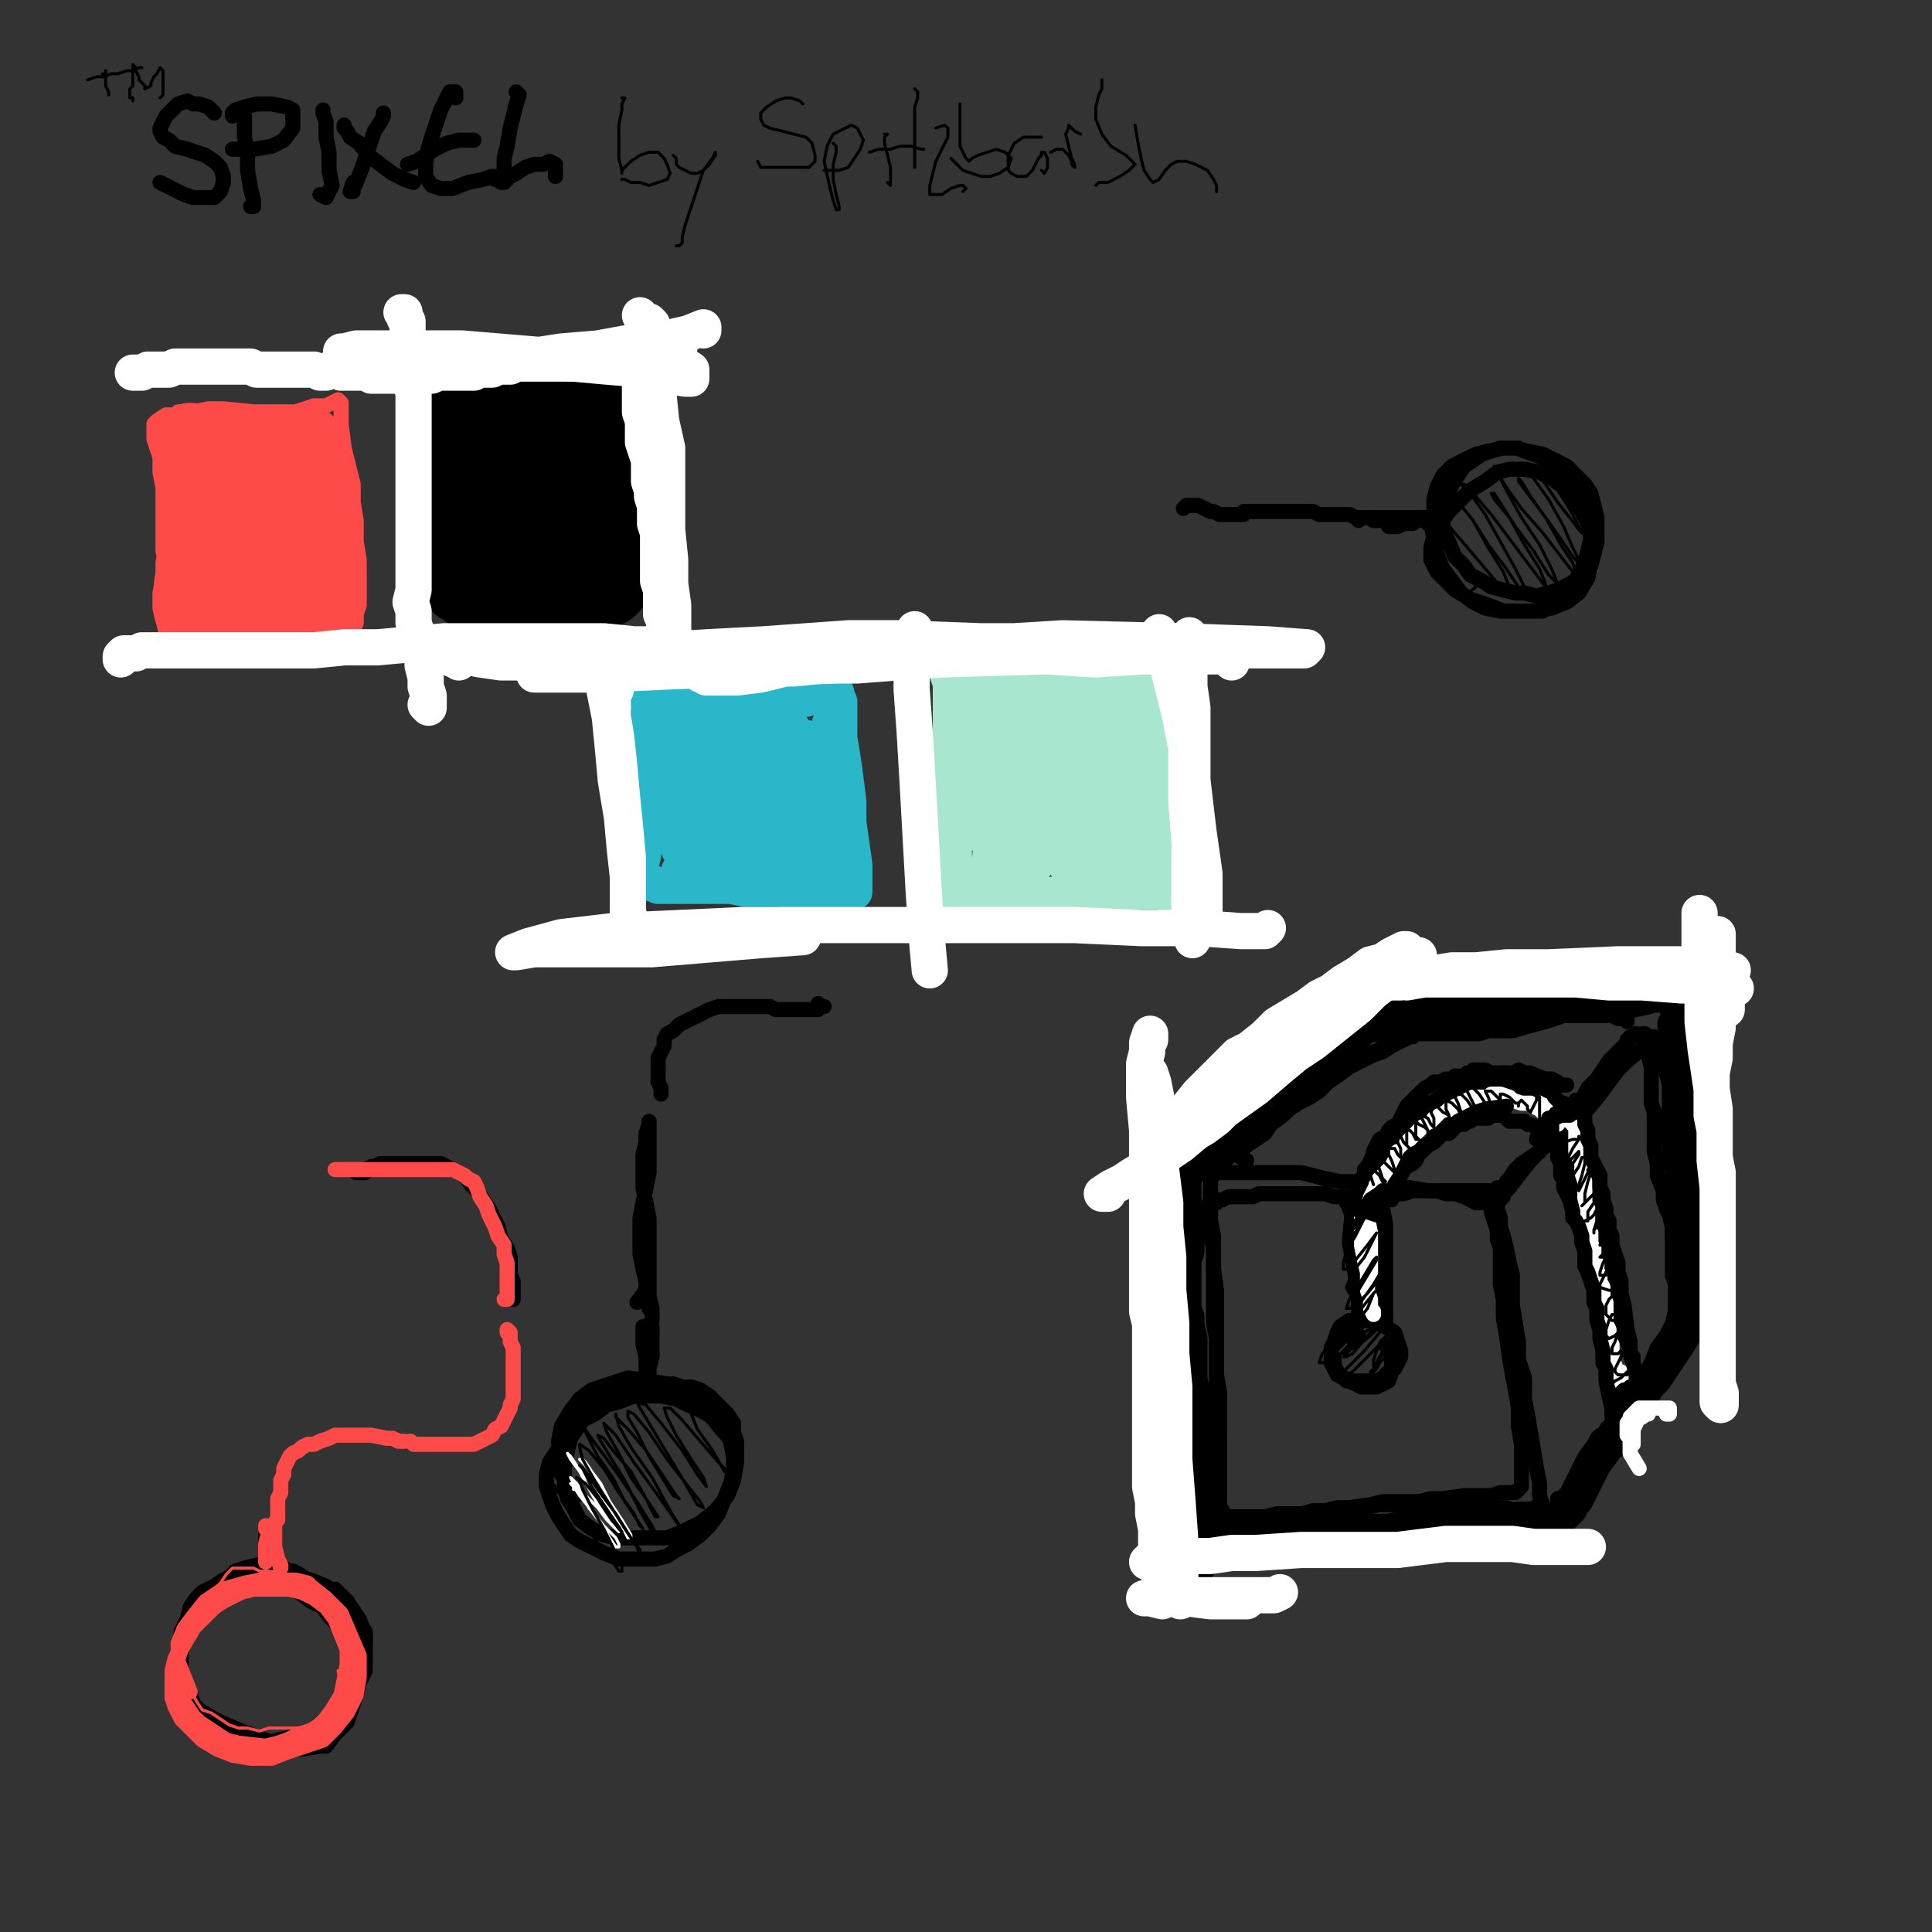<?xml version="1.0" standalone="yes"?><svg width="640px" height="640px" xmlns="http://www.w3.org/2000/svg" version="1.1"><rect width="100%" height="100%" fill="#333333" stroke="none"/><polyline points="117,549.438 118,549.438 119,548.438 " fill="none" stroke="#000000" stroke-width="5px" stroke-linecap="round" stroke-linejoin="round" /><polyline points="115,534.438 115,534.438 115,534.438 115,533.438 114,532.438 113,531.438 113,530.438 111,529.438 110,528.438 109,527.438 108,526.438 105,525.438 104,524.438 102,523.438 99,521.438 97,520.438 96,520.438 94,519.438 90,518.438 86,518.438 85,518.438 81,519.438 78,520.438 76,522.438 74,523.438 70,526.438 68,528.438 66,531.438 64,534.438 63,536.438 62,539.438 61,541.438 59,546.438 59,551.438 59,556.438 61,561.438 63,562.438 64,564.438 66,566.438 71,569.438 73,570.438 80,573.438 88,576.438 91,577.438 94,578.438 100,579.438 106,578.438 108,578.438 111,574.438 113,572.438 114,569.438 116,567.438 118,561.438 119,557.438 119,554.438 120,547.438 121,544.438 121,541.438 119,536.438 115,530.438 111,526.438 " fill="none" stroke="#000000" stroke-width="5px" stroke-linecap="round" stroke-linejoin="round" /><polyline points="110,573.438 111,573.438 113,572.438 115,570.438 116,567.438 117,564.438 117,561.438 118,557.438 118,553.438 118,549.438 116,545.438 114,542.438 112,538.438 109,535.438 107,532.438 103,530.438 99,527.438 95,525.438 90,524.438 86,523.438 83,522.438 78,522.438 74,523.438 71,525.438 67,527.438 65,529.438 63,532.438 62,536.438 60,540.438 60,544.438 60,553.438 61,556.438 63,560.438 64,564.438 66,566.438 68,569.438 70,571.438 73,573.438 76,575.438 79,576.438 84,577.438 88,577.438 92,576.438 96,575.438 99,574.438 103,573.438 107,570.438 111,567.438 114,564.438 117,561.438 121,553.438 121,544.438 121,540.438 118,536.438 116,532.438 112,528.438 108,525.438 103,523.438 98,522.438 94,521.438 89,521.438 85,521.438 81,522.438 77,523.438 73,525.438 69,528.438 66,531.438 61,539.438 60,544.438 59,550.438 59,555.438 60,560.438 61,565.438 64,568.438 67,572.438 70,575.438 75,578.438 79,580.438 86,581.438 90,580.438 95,579.438 99,577.438 104,575.438 109,572.438 112,570.438 118,561.438 119,556.438 119,550.438 119,544.438 118,536.438 115,530.438 " fill="none" stroke="#000000" stroke-width="5px" stroke-linecap="round" stroke-linejoin="round" /><polyline points="89,513.438 89,514.438 90,516.438 90,517.438 90,517.438 89,517.438 89,515.438 88,513.438 88,510.438 88,508.438 88,507.438 88,507.438 88,509.438 88,511.438 88,514.438 89,517.438 89,520.438 89,520.438 89,520.438 89,519.438 90,516.438 90,512.438 90,509.438 89,507.438 89,506.438 89,507.438 89,509.438 89,513.438 89,518.438 89,521.438 " fill="none" stroke="#000000" stroke-width="5px" stroke-linecap="round" stroke-linejoin="round" /><polyline points="517,156.438 515,154.438 513,153.438 511,151.438 508,150.438 505,149.438 503,148.438 500,148.438 497,148.438 494,149.438 491,150.438 488,152.438 485,154.438 483,157.438 481,160.438 480,163.438 478,170.438 478,174.438 479,177.438 482,184.438 485,187.438 487,190.438 491,192.438 494,194.438 498,195.438 502,196.438 505,196.438 509,197.438 513,196.438 516,195.438 520,193.438 523,192.438 525,189.438 527,187.438 528,183.438 529,179.438 529,175.438 529,171.438 528,167.438 527,163.438 525,160.438 522,157.438 519,154.438 515,152.438 511,150.438 506,149.438 502,148.438 498,148.438 493,149.438 489,150.438 485,152.438 481,154.438 478,157.438 476,161.438 475,165.438 475,169.438 474,173.438 475,178.438 476,183.438 478,188.438 481,192.438 484,196.438 488,199.438 492,201.438 497,202.438 502,202.438 506,202.438 511,202.438 514,200.438 517,197.438 520,194.438 523,190.438 525,186.438 526,182.438 527,178.438 526,173.438 524,169.438 521,165.438 518,161.438 514,158.438 510,156.438 505,155.438 500,155.438 496,156.438 492,159.438 487,162.438 483,166.438 480,169.438 477,173.438 475,177.438 474,181.438 474,185.438 476,189.438 479,192.438 482,195.438 487,198.438 493,200.438 498,202.438 503,202.438 509,202.438 514,201.438 519,199.438 523,196.438 526,191.438 527,185.438 527,177.438 525,169.438 522,161.438 518,156.438 513,152.438 508,150.438 " fill="none" stroke="#000000" stroke-width="5px" stroke-linecap="round" stroke-linejoin="round" /><polyline points="473,173.438 474,172.438 472,171.438 470,171.438 467,171.438 464,171.438 461,171.438 459,171.438 456,171.438 455,171.438 454,171.438 455,172.438 456,172.438 459,172.438 462,172.438 465,173.438 468,173.438 469,172.438 470,172.438 470,172.438 470,172.438 468,172.438 466,172.438 464,172.438 462,173.438 460,174.438 460,174.438 460,174.438 461,174.438 463,174.438 465,173.438 466,173.438 465,173.438 " fill="none" stroke="#000000" stroke-width="5px" stroke-linecap="round" stroke-linejoin="round" /><polyline points="71,37.438 71,37.438 70,36.438 69,35.438 66,34.438 64,34.438 62,33.438 59,34.438 57,36.438 55,38.438 54,40.438 53,42.438 53,43.438 54,45.438 56,46.438 58,48.438 62,49.438 65,50.438 68,51.438 71,53.438 73,55.438 74,58.438 74,60.438 73,63.438 71,65.438 67,65.438 64,65.438 61,64.438 57,62.438 53,60.438 " fill="none" stroke="#000000" stroke-width="5px" stroke-linecap="round" stroke-linejoin="round" /><polyline points="80,37.438 81,38.438 81,40.438 81,45.438 82,50.438 82,56.438 83,62.438 84,66.438 84,68.438 83,68.438 " fill="none" stroke="#000000" stroke-width="5px" stroke-linecap="round" stroke-linejoin="round" /><polyline points="77,38.438 77,37.438 78,36.438 81,35.438 85,34.438 90,34.438 95,35.438 97,36.438 97,42.438 94,46.438 90,48.438 84,49.438 81,49.438 77,49.438 " fill="none" stroke="#000000" stroke-width="5px" stroke-linecap="round" stroke-linejoin="round" /><polyline points="107,36.438 107,37.438 108,40.438 108,45.438 109,50.438 109,56.438 110,61.438 109,63.438 108,65.438 106,64.438 " fill="none" stroke="#000000" stroke-width="5px" stroke-linecap="round" stroke-linejoin="round" /><polyline points="127,37.438 127,38.438 126,40.438 124,43.438 122,49.438 120,55.438 118,60.438 117,62.438 117,63.438 116,63.438 117,60.438 " fill="none" stroke="#000000" stroke-width="5px" stroke-linecap="round" stroke-linejoin="round" /><polyline points="137,60.438 137,60.438 134,59.438 130,57.438 126,54.438 122,51.438 119,47.438 116,45.438 115,43.438 114,42.438 114,41.438 " fill="none" stroke="#000000" stroke-width="5px" stroke-linecap="round" stroke-linejoin="round" /><polyline points="151,32.438 151,30.438 150,30.438 149,30.438 148,32.438 146,36.438 144,42.438 142,48.438 141,54.438 141,58.438 143,61.438 146,62.438 150,62.438 155,60.438 160,59.438 163,58.438 165,58.438 165,59.438 164,59.438 " fill="none" stroke="#000000" stroke-width="5px" stroke-linecap="round" stroke-linejoin="round" /><polyline points="157,46.438 156,46.438 152,46.438 148,47.438 144,49.438 141,51.438 138,53.438 135,54.438 " fill="none" stroke="#000000" stroke-width="5px" stroke-linecap="round" stroke-linejoin="round" /><polyline points="171,30.438 172,31.438 171,34.438 170,38.438 169,42.438 168,48.438 167,52.438 167,57.438 166,59.438 166,60.438 166,60.438 167,60.438 169,58.438 171,57.438 174,55.438 177,54.438 180,54.438 182,53.438 184,54.438 184,55.438 184,58.438 " fill="none" stroke="#000000" stroke-width="5px" stroke-linecap="round" stroke-linejoin="round" /><polyline points="206,32.438 207,32.438 206,34.438 206,36.438 205,41.438 205,47.438 205,52.438 206,56.438 206,57.438 206,57.438 206,56.438 207,55.438 209,53.438 212,51.438 215,50.438 218,50.438 220,52.438 221,54.438 222,57.438 221,59.438 218,60.438 215,61.438 212,60.438 209,60.438 207,59.438 206,59.438 " fill="none" stroke="#000000" stroke-width="1px" stroke-linecap="round" stroke-linejoin="round" /><polyline points="223,51.438 224,52.438 224,54.438 225,55.438 227,56.438 229,57.438 231,57.438 233,56.438 235,54.438 237,51.438 237,50.438 237,50.438 237,50.438 236,52.438 233,56.438 231,62.438 229,68.438 227,74.438 226,78.438 226,80.438 225,81.438 225,81.438 224,81.438 " fill="none" stroke="#000000" stroke-width="1px" stroke-linecap="round" stroke-linejoin="round" /><polyline points="266,34.438 265,33.438 262,32.438 260,32.438 257,33.438 254,35.438 253,36.438 252,37.438 252,39.438 253,41.438 255,42.438 259,43.438 263,44.438 267,45.438 269,47.438 270,51.438 270,53.438 268,55.438 265,55.438 262,55.438 258,55.438 254,55.438 252,55.438 251,53.438 " fill="none" stroke="#000000" stroke-width="1px" stroke-linecap="round" stroke-linejoin="round" /><polyline points="276,47.438 277,48.438 277,50.438 276,54.438 276,59.438 277,64.438 278,68.438 278,69.438 277,69.438 276,66.438 275,62.438 273,53.438 274,48.438 276,44.438 282,41.438 284,42.438 285,44.438 286,46.438 285,49.438 283,52.438 281,55.438 278,56.438 275,56.438 274,56.438 273,56.438 " fill="none" stroke="#000000" stroke-width="1px" stroke-linecap="round" stroke-linejoin="round" /><polyline points="293,44.438 294,44.438 293,45.438 293,47.438 295,55.438 295,59.438 295,61.438 295,61.438 294,60.438 " fill="none" stroke="#000000" stroke-width="1px" stroke-linecap="round" stroke-linejoin="round" /><polyline points="303,29.438 304,30.438 304,32.438 303,35.438 303,39.438 303,44.438 303,49.438 303,52.438 303,55.438 303,55.438 " fill="none" stroke="#000000" stroke-width="1px" stroke-linecap="round" stroke-linejoin="round" /><polyline points="306,49.438 305,49.438 302,48.438 298,48.438 295,49.438 291,49.438 288,50.438 " fill="none" stroke="#000000" stroke-width="1px" stroke-linecap="round" stroke-linejoin="round" /><polyline points="310,42.438 313,41.438 314,42.438 314,45.438 312,49.438 310,53.438 309,57.438 308,61.438 308,63.438 308,64.438 309,64.438 312,64.438 315,62.438 318,61.438 319,61.438 320,62.438 319,63.438 " fill="none" stroke="#000000" stroke-width="1px" stroke-linecap="round" stroke-linejoin="round" /><polyline points="318,34.438 318,36.438 318,40.438 318,44.438 318,48.438 319,50.438 320,52.438 321,53.438 322,52.438 324,51.438 327,50.438 330,49.438 333,50.438 334,51.438 335,52.438 334,55.438 331,57.438 328,58.438 325,58.438 322,57.438 319,56.438 317,54.438 315,52.438 " fill="none" stroke="#000000" stroke-width="1px" stroke-linecap="round" stroke-linejoin="round" /><polyline points="345,45.438 345,45.438 344,45.438 341,45.438 339,45.438 336,47.438 334,51.438 334,54.438 334,56.438 335,57.438 337,58.438 340,58.438 342,56.438 343,54.438 344,52.438 345,51.438 345,50.438 346,50.438 346,50.438 347,52.438 347,53.438 347,55.438 346,57.438 345,56.438 " fill="none" stroke="#000000" stroke-width="1px" stroke-linecap="round" stroke-linejoin="round" /><polyline points="348,50.438 350,49.438 352,49.438 354,51.438 355,53.438 355,54.438 356,55.438 356,54.438 355,52.438 354,48.438 353,44.438 354,42.438 354,41.438 355,42.438 356,43.438 358,44.438 " fill="none" stroke="#000000" stroke-width="1px" stroke-linecap="round" stroke-linejoin="round" /><polyline points="365,26.438 365,27.438 365,29.438 364,31.438 363,35.438 363,39.438 365,44.438 368,48.438 373,51.438 375,53.438 376,54.438 374,56.438 371,58.438 367,60.438 364,60.438 363,61.438 364,60.438 " fill="none" stroke="#000000" stroke-width="1px" stroke-linecap="round" stroke-linejoin="round" /><polyline points="376,41.438 377,47.438 378,52.438 379,56.438 381,59.438 382,60.438 384,59.438 386,56.438 388,54.438 390,53.438 393,53.438 396,54.438 400,56.438 402,59.438 403,61.438 403,63.438 " fill="none" stroke="#000000" stroke-width="1px" stroke-linecap="round" stroke-linejoin="round" /><polyline points="35,23.438 35,24.438 35,24.438 34,24.438 34,25.438 35,25.438 35,27.438 35,28.438 36,30.438 36,31.438 " fill="none" stroke="#000000" stroke-width="1px" stroke-linecap="round" stroke-linejoin="round" /><polyline points="47,22.438 46,22.438 46,22.438 44,23.438 42,23.438 39,24.438 37,24.438 34,25.438 32,25.438 29,26.438 " fill="none" stroke="#000000" stroke-width="1px" stroke-linecap="round" stroke-linejoin="round" /><polyline points="44,33.438 44,32.438 44,32.438 43,32.438 43,31.438 43,29.438 44,28.438 44,26.438 44,24.438 44,22.438 44,22.438 44,21.438 45,22.438 45,23.438 46,25.438 46,26.438 47,27.438 48,28.438 48,29.438 50,28.438 50,27.438 51,25.438 52,24.438 53,22.438 53,22.438 54,23.438 54,25.438 54,28.438 54,31.438 53,32.438 " fill="none" stroke="#000000" stroke-width="1px" stroke-linecap="round" stroke-linejoin="round" /><polyline points="105,529.438 104,529.438 102,527.438 99,525.438 97,524.438 95,522.438 92,521.438 89,520.438 86,520.438 84,519.438 81,519.438 79,519.438 77,519.438 75,521.438 73,524.438 71,526.438 69,529.438 67,531.438 66,534.438 65,536.438 63,539.438 63,542.438 61,545.438 60,547.438 60,552.438 60,555.438 62,558.438 64,561.438 65,563.438 67,566.438 70,567.438 73,569.438 76,571.438 79,572.438 82,572.438 86,573.438 89,572.438 93,572.438 96,572.438 99,572.438 102,571.438 104,570.438 107,567.438 109,565.438 111,563.438 112,560.438 113,559.438 112,553.438 " fill="none" stroke="#fe4a49" stroke-width="1px" stroke-linecap="round" stroke-linejoin="round" /><polyline points="114,542.438 114,540.438 113,538.438 112,535.438 110,532.438 107,529.438 105,527.438 102,524.438 98,523.438 95,523.438 91,522.438 86,523.438 83,524.438 80,526.438 77,528.438 74,530.438 71,532.438 69,534.438 66,537.438 64,539.438 60,546.438 59,549.438 59,552.438 59,555.438 59,559.438 60,562.438 62,565.438 64,568.438 66,570.438 69,572.438 72,574.438 75,576.438 79,577.438 88,578.438 92,577.438 95,576.438 99,574.438 103,573.438 107,570.438 110,566.438 113,561.438 114,556.438 115,551.438 115,546.438 111,536.438 108,532.438 104,529.438 100,527.438 96,526.438 91,526.438 87,526.438 84,526.438 80,527.438 76,529.438 72,531.438 69,534.438 65,537.438 63,541.438 60,545.438 58,549.438 57,553.438 57,557.438 57,562.438 58,565.438 60,569.438 63,572.438 67,576.438 72,579.438 77,581.438 83,582.438 90,582.438 95,580.438 101,578.438 107,576.438 111,572.438 115,567.438 118,561.438 119,555.438 119,548.438 116,541.438 113,534.438 108,529.438 103,525.438 97,523.438 91,523.438 86,523.438 81,524.438 74,526.438 68,530.438 64,535.438 61,539.438 59,544.438 59,550.438 63,560.438 " fill="none" stroke="#fe4a49" stroke-width="5px" stroke-linecap="round" stroke-linejoin="round" /><polyline points="88,517.438 88,516.438 88,514.438 88,511.438 89,507.438 90,506.438 90,505.438 90,505.438 90,506.438 90,509.438 91,512.438 92,516.438 93,518.438 93,519.438 93,519.438 92,516.438 " fill="none" stroke="#fe4a49" stroke-width="5px" stroke-linecap="round" stroke-linejoin="round" /><polyline points="450,172.438 451,171.438 452,171.438 452,171.438 453,171.438 453,171.438 452,171.438 451,171.438 449,171.438 447,170.438 445,170.438 442,170.438 440,170.438 437,170.438 435,169.438 432,169.438 430,169.438 427,169.438 425,169.438 422,169.438 421,169.438 419,169.438 418,169.438 416,169.438 414,169.438 414,169.438 413,169.438 412,169.438 412,170.438 410,170.438 409,170.438 408,170.438 406,170.438 404,170.438 402,169.438 401,169.438 399,168.438 397,167.438 395,167.438 393,167.438 392,168.438 " fill="none" stroke="#000000" stroke-width="5px" stroke-linecap="round" stroke-linejoin="round" /><polyline points="88,505.438 88,506.438 " fill="none" stroke="#fe4a49" stroke-width="5px" stroke-linecap="round" stroke-linejoin="round" /><polyline points="91,511.438 91,511.438 91,511.438 91,509.438 91,508.438 91,506.438 91,504.438 92,503.438 92,501.438 92,499.438 92,498.438 92,496.438 93,494.438 93,492.438 93,490.438 94,488.438 94,486.438 96,482.438 97,481.438 99,480.438 100,479.438 102,478.438 104,478.438 106,477.438 109,476.438 111,475.438 113,475.438 116,475.438 118,475.438 121,475.438 123,475.438 128,476.438 130,476.438 132,477.438 133,477.438 134,477.438 134,477.438 132,477.438 " fill="none" stroke="#fe4a49" stroke-width="5px" stroke-linecap="round" stroke-linejoin="round" /><polyline points="243,473.438 243,473.438 243,471.438 241,468.438 239,466.438 237,464.438 235,462.438 232,460.438 229,459.438 226,459.438 223,458.438 217,458.438 213,459.438 209,460.438 206,461.438 202,462.438 199,464.438 195,467.438 193,469.438 190,472.438 188,475.438 186,478.438 184,481.438 182,484.438 181,488.438 181,492.438 182,495.438 183,498.438 185,502.438 187,505.438 189,508.438 192,510.438 196,512.438 200,514.438 205,516.438 209,516.438 213,516.438 217,516.438 221,515.438 224,513.438 228,511.438 232,508.438 235,505.438 238,501.438 240,496.438 242,491.438 243,487.438 243,482.438 242,477.438 240,473.438 237,470.438 233,467.438 228,465.438 224,463.438 219,462.438 214,462.438 210,462.438 205,464.438 201,465.438 197,468.438 193,470.438 191,473.438 189,476.438 188,480.438 187,485.438 187,488.438 187,492.438 188,496.438 190,499.438 192,503.438 196,506.438 200,508.438 204,509.438 209,509.438 215,509.438 221,509.438 226,507.438 232,504.438 237,500.438 241,495.438 243,490.438 244,484.438 244,477.438 242,471.438 238,466.438 233,462.438 227,460.438 221,458.438 215,457.438 208,456.438 202,458.438 196,460.438 192,463.438 189,467.438 186,472.438 185,477.438 186,488.438 191,495.438 " fill="none" stroke="#000000" stroke-width="5px" stroke-linecap="round" stroke-linejoin="round" /><polyline points="215,455.438 215,454.438 215,452.438 214,448.438 214,445.438 214,442.438 214,440.438 213,439.438 213,439.438 213,440.438 213,442.438 213,445.438 214,449.438 214,452.438 214,454.438 215,456.438 215,456.438 215,455.438 215,453.438 216,449.438 216,446.438 216,444.438 216,442.438 216,440.438 216,439.438 216,439.438 216,442.438 216,446.438 214,454.438 " fill="none" stroke="#000000" stroke-width="5px" stroke-linecap="round" stroke-linejoin="round" /><polyline points="136,477.438 137,478.438 137,478.438 137,478.438 138,478.438 138,478.438 139,478.438 141,478.438 142,478.438 144,478.438 146,478.438 148,478.438 150,478.438 152,478.438 155,478.438 157,478.438 159,477.438 161,476.438 163,475.438 164,473.438 166,472.438 167,470.438 168,468.438 169,466.438 169,465.438 170,463.438 170,461.438 170,459.438 170,456.438 170,454.438 170,452.438 170,447.438 170,446.438 169,444.438 169,443.438 169,442.438 169,441.438 168,440.438 168,440.438 168,440.438 168,441.438 " fill="none" stroke="#fe4a49" stroke-width="5px" stroke-linecap="round" stroke-linejoin="round" /><polyline points="215,433.438 216,434.438 216,436.438 216,437.438 216,437.438 216,437.438 216,435.438 216,433.438 215,429.438 215,425.438 215,420.438 215,414.438 215,409.438 215,403.438 214,398.438 213,393.438 213,387.438 213,382.438 214,378.438 214,375.438 215,372.438 215,371.438 215,372.438 215,373.438 215,375.438 215,379.438 215,383.438 215,388.438 214,393.438 213,398.438 212,403.438 212,409.438 212,415.438 213,420.438 214,424.438 214,427.438 211,431.438 " fill="none" stroke="#000000" stroke-width="5px" stroke-linecap="round" stroke-linejoin="round" /><polyline points="170,430.438 170,430.438 170,430.438 170,429.438 170,427.438 170,424.438 169,422.438 169,419.438 169,416.438 168,413.438 166,410.438 165,406.438 163,402.438 162,400.438 160,397.438 158,394.438 156,392.438 154,389.438 152,388.438 150,387.438 148,386.438 146,385.438 144,385.438 142,385.438 140,385.438 138,385.438 136,385.438 134,385.438 132,385.438 130,385.438 129,385.438 127,385.438 126,385.438 124,386.438 123,386.438 121,387.438 121,388.438 119,388.438 118,388.438 " fill="none" stroke="#000000" stroke-width="5px" stroke-linecap="round" stroke-linejoin="round" /><polyline points="167,430.438 168,430.438 168,430.438 168,429.438 168,428.438 168,426.438 168,424.438 168,421.438 168,418.438 167,415.438 167,412.438 165,409.438 164,406.438 162,402.438 161,399.438 159,396.438 158,393.438 157,391.438 155,390.438 154,389.438 152,388.438 150,387.438 148,387.438 146,387.438 144,387.438 142,387.438 140,387.438 138,387.438 135,387.438 133,387.438 130,387.438 128,387.438 126,387.438 125,387.438 123,387.438 121,387.438 119,387.438 118,387.438 116,387.438 114,387.438 113,387.438 112,387.438 112,387.438 111,387.438 " fill="none" stroke="#fe4a49" stroke-width="5px" stroke-linecap="round" stroke-linejoin="round" /><polyline points="219,362.438 219,361.438 219,360.438 218,358.438 218,356.438 218,354.438 218,352.438 218,350.438 219,348.438 220,346.438 220,344.438 221,342.438 223,341.438 225,339.438 227,338.438 229,337.438 231,336.438 233,335.438 235,334.438 238,333.438 240,333.438 242,333.438 244,333.438 247,333.438 249,333.438 251,333.438 253,333.438 255,333.438 257,334.438 260,334.438 262,334.438 264,334.438 265,334.438 266,334.438 268,334.438 268,334.438 269,334.438 270,334.438 271,334.438 272,333.438 272,333.438 273,333.438 272,333.438 271,332.438 " fill="none" stroke="#000000" stroke-width="5px" stroke-linecap="round" stroke-linejoin="round" /><polyline points="101,139.438 100,139.438 98,139.438 95,139.438 91,139.438 87,138.438 85,138.438 82,137.438 79,137.438 76,136.438 73,136.438 70,136.438 67,136.438 65,136.438 62,136.438 61,136.438 60,136.438 59,136.438 59,137.438 59,138.438 59,140.438 58,143.438 57,147.438 57,152.438 56,157.438 55,162.438 55,168.438 55,174.438 55,181.438 54,186.438 54,191.438 53,196.438 53,201.438 54,205.438 55,209.438 55,211.438 56,213.438 57,214.438 58,214.438 60,214.438 62,214.438 65,214.438 68,213.438 71,212.438 75,212.438 79,211.438 86,211.438 90,211.438 94,211.438 98,211.438 101,211.438 105,211.438 109,210.438 111,210.438 114,210.438 116,209.438 117,208.438 118,206.438 118,203.438 119,200.438 119,195.438 119,190.438 119,185.438 118,179.438 118,172.438 117,166.438 117,160.438 114,148.438 113,140.438 113,138.438 113,135.438 113,134.438 113,133.438 113,133.438 112,132.438 108,134.438 104,134.438 101,135.438 98,136.438 93,136.438 88,136.438 84,136.438 74,135.438 69,135.438 64,136.438 61,136.438 58,137.438 55,137.438 52,139.438 51,140.438 51,142.438 51,145.438 52,148.438 53,151.438 53,156.438 54,161.438 54,166.438 54,172.438 54,177.438 54,182.438 56,192.438 57,196.438 58,203.438 58,205.438 58,208.438 59,210.438 59,211.438 59,212.438 61,213.438 " fill="none" stroke="#fe4a49" stroke-width="5px" stroke-linecap="round" stroke-linejoin="round" /><polyline points="95,162.438 96,161.438 95,160.438 93,157.438 92,154.438 91,153.438 91,151.438 91,150.438 91,148.438 91,147.438 91,146.438 92,146.438 92,146.438 92,146.438 92,146.438 93,146.438 93,147.438 93,148.438 93,149.438 94,150.438 94,151.438 95,152.438 96,152.438 97,152.438 98,151.438 98,151.438 99,151.438 99,150.438 99,148.438 100,147.438 101,146.438 101,146.438 101,146.438 101,146.438 101,146.438 102,146.438 102,146.438 102,148.438 102,150.438 102,152.438 102,153.438 101,155.438 101,157.438 101,160.438 101,167.438 101,170.438 101,173.438 101,176.438 101,180.438 101,182.438 101,183.438 101,185.438 101,187.438 101,189.438 101,190.438 101,192.438 101,194.438 101,196.438 101,197.438 101,197.438 101,197.438 101,197.438 101,197.438 101,196.438 101,193.438 101,188.438 101,183.438 101,177.438 102,171.438 103,164.438 103,159.438 104,155.438 104,154.438 104,154.438 104,155.438 105,157.438 105,159.438 105,162.438 105,166.438 105,170.438 106,174.438 106,177.438 107,183.438 107,185.438 107,186.438 107,187.438 107,188.438 107,189.438 107,191.438 108,192.438 108,194.438 108,196.438 108,198.438 109,199.438 108,199.438 108,199.438 107,200.438 106,200.438 105,200.438 104,201.438 102,202.438 100,202.438 98,203.438 96,203.438 94,203.438 91,203.438 88,203.438 84,203.438 81,203.438 77,203.438 74,203.438 72,202.438 70,202.438 68,202.438 67,202.438 65,202.438 65,202.438 64,202.438 63,202.438 63,202.438 63,201.438 63,199.438 63,196.438 63,193.438 64,189.438 64,178.438 64,173.438 64,168.438 64,163.438 64,159.438 64,154.438 63,150.438 63,147.438 63,146.438 63,145.438 63,146.438 63,147.438 63,150.438 63,153.438 63,157.438 64,162.438 64,167.438 64,173.438 65,179.438 66,184.438 68,188.438 69,190.438 70,191.438 72,189.438 73,186.438 74,181.438 77,167.438 77,157.438 78,156.438 79,156.438 80,159.438 81,165.438 83,172.438 85,180.438 85,182.438 85,182.438 84,180.438 83,174.438 83,167.438 82,159.438 81,154.438 80,151.438 79,150.438 79,149.438 78,150.438 77,153.438 76,159.438 77,165.438 77,173.438 79,180.438 80,187.438 80,190.438 81,191.438 81,190.438 81,186.438 81,179.438 81,172.438 81,166.438 81,161.438 80,158.438 79,156.438 78,154.438 77,153.438 76,153.438 75,152.438 74,152.438 74,152.438 74,152.438 76,151.438 78,151.438 81,150.438 85,148.438 87,148.438 87,147.438 87,147.438 84,148.438 79,151.438 " fill="none" stroke="#fe4a49" stroke-width="24px" stroke-linecap="round" stroke-linejoin="round" /><polyline points="205,129.438 205,130.438 205,130.438 204,129.438 202,128.438 201,128.438 200,127.438 198,128.438 195,129.438 191,128.438 187,128.438 184,127.438 180,127.438 177,128.438 173,128.438 170,129.438 167,129.438 163,128.438 161,128.438 158,128.438 156,128.438 154,129.438 152,129.438 150,129.438 149,129.438 147,129.438 146,129.438 146,129.438 145,129.438 145,130.438 145,130.438 145,131.438 146,132.438 146,133.438 146,135.438 146,138.438 147,141.438 147,144.438 147,147.438 148,151.438 148,155.438 149,159.438 149,164.438 149,168.438 149,171.438 150,175.438 150,177.438 151,180.438 151,183.438 151,185.438 151,188.438 151,190.438 152,191.438 152,192.438 152,193.438 152,194.438 152,194.438 153,194.438 153,194.438 154,195.438 155,196.438 156,196.438 158,196.438 159,196.438 161,196.438 163,196.438 166,196.438 171,196.438 174,195.438 177,195.438 180,195.438 183,195.438 188,196.438 190,196.438 193,196.438 195,196.438 197,196.438 200,196.438 202,195.438 203,194.438 204,192.438 205,190.438 205,188.438 205,185.438 205,181.438 204,176.438 204,171.438 204,166.438 203,160.438 203,154.438 202,148.438 202,144.438 201,140.438 201,138.438 200,137.438 200,137.438 200,136.438 200,136.438 200,138.438 198,143.438 198,151.438 198,161.438 198,170.438 198,178.438 198,183.438 198,184.438 197,183.438 195,177.438 192,169.438 190,158.438 187,148.438 185,142.438 184,140.438 183,142.438 183,149.438 183,159.438 183,168.438 183,174.438 183,176.438 183,175.438 180,170.438 178,162.438 175,154.438 172,148.438 171,146.438 171,147.438 172,154.438 173,165.438 174,174.438 175,179.438 175,180.438 173,178.438 171,172.438 168,164.438 165,154.438 163,147.438 161,145.438 161,147.438 161,153.438 163,163.438 164,170.438 165,175.438 165,175.438 164,174.438 163,168.438 161,161.438 159,155.438 157,152.438 157,153.438 157,157.438 158,164.438 159,175.438 " fill="none" stroke="#000000" stroke-width="24px" stroke-linecap="round" stroke-linejoin="round" /><polyline points="225,114.438 225,115.438 224,114.438 223,114.438 222,114.438 222,114.438 221,115.438 219,115.438 218,115.438 216,115.438 214,115.438 212,115.438 211,116.438 209,117.438 207,117.438 205,117.438 203,118.438 201,118.438 199,119.438 197,119.438 194,120.438 192,120.438 190,120.438 188,120.438 186,120.438 184,120.438 181,120.438 179,120.438 176,120.438 174,120.438 171,120.438 169,121.438 167,121.438 165,121.438 163,122.438 161,122.438 160,122.438 158,122.438 157,123.438 155,123.438 153,123.438 152,123.438 150,123.438 148,123.438 146,123.438 145,123.438 143,124.438 139,124.438 138,124.438 136,124.438 134,124.438 133,124.438 130,124.438 129,124.438 128,124.438 127,124.438 126,124.438 125,124.438 124,124.438 123,124.438 123,124.438 123,123.438 122,123.438 121,123.438 120,123.438 119,123.438 118,123.438 116,123.438 115,123.438 113,123.438 111,122.438 109,122.438 108,123.438 106,123.438 104,122.438 102,122.438 100,122.438 98,122.438 96,122.438 94,122.438 91,122.438 89,122.438 86,122.438 85,122.438 83,121.438 80,121.438 77,121.438 74,121.438 71,121.438 68,121.438 66,121.438 63,121.438 58,121.438 56,122.438 53,122.438 52,122.438 50,122.438 49,122.438 47,123.438 44,123.438 " fill="none" stroke="#ffffff" stroke-width="12px" stroke-linecap="round" stroke-linejoin="round" /><polyline points="133,103.438 133,103.438 133,103.438 134,103.438 134,104.438 134,105.438 135,106.438 135,108.438 135,111.438 135,114.438 135,117.438 135,120.438 135,123.438 136,126.438 137,130.438 137,134.438 137,137.438 137,140.438 137,143.438 137,146.438 137,149.438 137,153.438 137,157.438 137,160.438 137,163.438 137,166.438 137,170.438 137,174.438 137,177.438 137,180.438 137,184.438 137,187.438 137,191.438 137,195.438 136,199.438 137,202.438 137,206.438 138,209.438 139,213.438 140,217.438 140,220.438 141,224.438 141,227.438 142,230.438 142,233.438 142,234.438 141,233.438 " fill="none" stroke="#ffffff" stroke-width="12px" stroke-linecap="round" stroke-linejoin="round" /><polyline points="215,106.438 216,107.438 216,108.438 215,109.438 215,111.438 215,113.438 216,117.438 216,121.438 217,127.438 217,132.438 217,138.438 217,143.438 218,149.438 218,155.438 219,161.438 220,168.438 220,174.438 221,179.438 221,184.438 221,189.438 221,194.438 221,198.438 222,201.438 223,205.438 223,208.438 223,211.438 223,213.438 222,213.438 222,212.438 222,209.438 223,205.438 223,200.438 222,193.438 222,185.438 221,175.438 221,166.438 221,157.438 221,148.438 219,139.438 218,129.438 217,121.438 216,115.438 215,110.438 212,104.438 " fill="none" stroke="#ffffff" stroke-width="12px" stroke-linecap="round" stroke-linejoin="round" /><polyline points="233,109.438 233,108.438 228,110.438 219,112.438 209,113.438 198,115.438 186,116.438 173,118.438 160,118.438 146,118.438 134,117.438 125,116.438 118,116.438 114,116.438 113,116.438 114,116.438 118,115.438 133,115.438 142,115.438 153,115.438 165,116.438 177,117.438 187,118.438 196,118.438 205,118.438 213,118.438 221,118.438 226,120.438 229,122.438 229,123.438 229,125.438 227,125.438 221,124.438 213,122.438 201,121.438 190,120.438 178,119.438 163,117.438 " fill="none" stroke="#ffffff" stroke-width="12px" stroke-linecap="round" stroke-linejoin="round" /><polyline points="230,220.438 231,220.438 229,220.438 227,220.438 222,219.438 216,219.438 208,218.438 200,218.438 190,219.438 182,219.438 174,219.438 166,219.438 159,218.438 154,217.438 150,217.438 146,217.438 144,217.438 144,217.438 144,217.438 146,217.438 148,217.438 149,217.438 150,218.438 151,218.438 151,218.438 152,219.438 " fill="none" stroke="#ffffff" stroke-width="12px" stroke-linecap="round" stroke-linejoin="round" /><polyline points="242,214.438 243,214.438 242,214.438 238,215.438 233,215.438 227,214.438 219,213.438 210,213.438 200,212.438 189,212.438 179,212.438 168,212.438 157,212.438 147,212.438 136,213.438 125,214.438 114,214.438 104,215.438 94,215.438 86,215.438 80,215.438 72,215.438 65,215.438 59,215.438 54,215.438 51,215.438 49,215.438 47,215.438 45,216.438 43,216.438 41,216.438 40,217.438 40,217.438 40,217.438 40,218.438 " fill="none" stroke="#ffffff" stroke-width="12px" stroke-linecap="round" stroke-linejoin="round" /><polyline points="212,114.438 212,114.438 211,113.438 211,113.438 212,115.438 212,117.438 212,120.438 212,123.438 212,126.438 212,130.438 212,134.438 212,136.438 213,139.438 213,143.438 213,146.438 214,149.438 215,152.438 215,155.438 215,159.438 216,162.438 216,164.438 217,167.438 217,170.438 217,173.438 218,176.438 218,179.438 218,182.438 218,185.438 218,187.438 218,189.438 218,192.438 219,195.438 219,197.438 219,199.438 219,203.438 220,205.438 220,207.438 221,209.438 221,211.438 221,213.438 222,215.438 221,215.438 " fill="none" stroke="#ffffff" stroke-width="12px" stroke-linecap="round" stroke-linejoin="round" /><polyline points="190,493.438 190,492.438 190,492.438 189,491.438 189,491.438 190,492.438 192,495.438 196,500.438 200,505.438 204,509.438 205,511.438 205,512.438 204,512.438 202,509.438 199,504.438 195,499.438 193,495.438 190,491.438 189,489.438 189,489.438 191,491.438 194,495.438 198,499.438 201,503.438 204,506.438 205,507.438 202,504.438 198,498.438 192,487.438 189,483.438 188,481.438 189,482.438 191,485.438 195,490.438 199,496.438 203,501.438 206,505.438 208,509.438 209,509.438 209,508.438 206,503.438 202,497.438 199,491.438 196,487.438 194,484.438 193,483.438 192,483.438 194,485.438 197,490.438 203,499.438 " fill="none" stroke="#ffffff" stroke-width="1px" stroke-linecap="round" stroke-linejoin="round" /><polyline points="185,493.438 183,491.438 183,491.438 183,492.438 186,495.438 190,499.438 194,505.438 199,512.438 203,517.438 205,520.438 206,520.438 206,518.438 203,512.438 200,506.438 196,499.438 193,493.438 192,490.438 191,489.438 194,491.438 198,496.438 202,502.438 205,506.438 206,507.438 206,507.438 204,504.438 200,498.438 196,492.438 194,488.438 193,486.438 192,485.438 194,487.438 198,493.438 204,501.438 209,509.438 212,513.438 212,515.438 211,512.438 207,506.438 202,498.438 197,490.438 193,483.438 192,479.438 192,478.438 195,480.438 200,486.438 205,494.438 210,501.438 212,505.438 213,506.438 211,503.438 207,497.438 203,489.438 198,482.438 194,474.438 193,472.438 193,472.438 204,487.438 211,497.438 216,505.438 218,509.438 218,509.438 216,507.438 212,500.438 207,490.438 202,482.438 199,477.438 198,475.438 200,476.438 203,480.438 209,487.438 214,496.438 218,502.438 217,502.438 214,496.438 209,489.438 205,481.438 201,474.438 200,471.438 200,471.438 204,475.438 210,484.438 218,495.438 225,505.438 229,510.438 229,511.438 227,508.438 222,500.438 216,489.438 209,479.438 205,472.438 204,468.438 204,469.438 208,473.438 214,480.438 220,489.438 224,495.438 225,496.438 223,495.438 215,482.438 211,474.438 208,469.438 208,467.438 210,468.438 215,474.438 221,483.438 228,492.438 232,497.438 233,499.438 231,498.438 227,491.438 221,481.438 212,466.438 211,464.438 214,465.438 219,471.438 226,480.438 231,488.438 234,492.438 234,492.438 233,489.438 229,483.438 224,475.438 221,469.438 220,466.438 222,466.438 226,470.438 232,477.438 238,484.438 242,488.438 242,489.438 240,487.438 236,480.438 231,473.438 229,468.438 230,468.438 234,470.438 238,475.438 240,477.438 " fill="none" stroke="#000000" stroke-width="1px" stroke-linecap="round" stroke-linejoin="round" /><polyline points="514,159.438 514,158.438 514,157.438 514,155.438 513,154.438 512,153.438 512,155.438 514,159.438 518,165.438 521,170.438 524,176.438 523,175.438 520,171.438 516,166.438 512,160.438 508,155.438 506,153.438 506,154.438 508,158.438 513,165.438 518,174.438 521,181.438 523,185.438 523,186.438 521,184.438 517,178.438 512,171.438 507,164.438 504,159.438 503,158.438 503,159.438 506,163.438 512,171.438 517,180.438 521,186.438 522,189.438 521,189.438 511,176.438 504,168.438 499,161.438 496,156.438 495,154.438 499,162.438 504,171.438 510,180.438 514,188.438 516,193.438 513,190.438 508,182.438 502,174.438 495,163.438 494,163.438 495,165.438 500,171.438 505,180.438 510,188.438 512,193.438 512,194.438 506,186.438 494,170.438 488,163.438 485,160.438 484,160.438 487,163.438 492,170.438 497,179.438 502,188.438 505,194.438 505,196.438 503,194.438 499,188.438 493,180.438 488,172.438 484,167.438 483,165.438 484,167.438 488,172.438 493,181.438 498,189.438 500,194.438 500,196.438 498,195.438 487,182.438 481,175.438 477,170.438 474,168.438 474,169.438 477,173.438 482,180.438 486,188.438 489,194.438 485,197.438 " fill="none" stroke="#000000" stroke-width="1px" stroke-linecap="round" stroke-linejoin="round" /><polyline points="490,398.438 490,398.438 489,398.438 485,396.438 482,395.438 479,395.438 476,394.438 473,394.438 467,393.438 464,393.438 460,392.438 456,391.438 452,391.438 448,391.438 444,391.438 439,390.438 435,389.438 431,388.438 426,388.438 422,388.438 418,388.438 414,388.438 411,388.438 408,388.438 406,388.438 404,388.438 403,388.438 402,389.438 402,389.438 401,390.438 401,390.438 401,390.438 401,391.438 401,393.438 401,396.438 401,400.438 401,404.438 402,409.438 402,415.438 402,420.438 403,427.438 403,433.438 403,440.438 403,445.438 403,450.438 403,455.438 404,461.438 404,466.438 404,470.438 404,474.438 404,477.438 404,480.438 404,484.438 404,487.438 404,489.438 404,491.438 404,493.438 404,495.438 404,498.438 404,500.438 405,501.438 405,502.438 406,502.438 407,503.438 408,503.438 409,503.438 412,503.438 414,503.438 417,503.438 421,503.438 428,502.438 435,500.438 439,500.438 443,499.438 447,499.438 454,498.438 458,497.438 462,497.438 467,497.438 470,497.438 474,496.438 478,496.438 485,495.438 488,495.438 491,495.438 494,495.438 497,494.438 499,494.438 501,494.438 502,494.438 503,493.438 504,492.438 504,490.438 504,488.438 504,485.438 504,482.438 504,478.438 503,472.438 503,466.438 502,460.438 501,455.438 500,449.438 499,442.438 498,436.438 498,430.438 497,425.438 497,417.438 497,413.438 496,410.438 496,407.438 495,404.438 494,401.438 494,400.438 492,397.438 " fill="none" stroke="#000000" stroke-width="5px" stroke-linecap="round" stroke-linejoin="round" /><polyline points="496,393.438 497,393.438 498,393.438 499,391.438 500,390.438 502,387.438 504,385.438 507,383.438 510,381.438 512,377.438 515,374.438 518,371.438 521,367.438 524,364.438 526,360.438 529,357.438 531,354.438 533,351.438 535,349.438 537,347.438 539,345.438 540,343.438 541,343.438 542,342.438 542,342.438 542,342.438 542,342.438 539,344.438 " fill="none" stroke="#000000" stroke-width="5px" stroke-linecap="round" stroke-linejoin="round" /><polyline points="539,338.438 539,338.438 539,337.438 538,337.438 536,337.438 534,336.438 531,336.438 528,336.438 525,336.438 521,336.438 518,336.438 515,337.438 512,338.438 508,339.438 501,341.438 498,341.438 496,341.438 493,341.438 490,342.438 487,342.438 485,342.438 483,342.438 481,342.438 479,342.438 477,342.438 475,342.438 473,342.438 473,342.438 472,342.438 471,342.438 471,342.438 470,342.438 470,342.438 469,342.438 468,343.438 467,343.438 465,344.438 463,345.438 461,346.438 458,348.438 455,349.438 451,351.438 447,353.438 443,356.438 440,358.438 437,361.438 434,363.438 430,365.438 427,367.438 424,369.438 422,370.438 420,373.438 418,374.438 416,376.438 414,377.438 412,378.438 410,380.438 409,381.438 408,382.438 407,383.438 406,384.438 405,385.438 404,386.438 404,386.438 405,387.438 " fill="none" stroke="#000000" stroke-width="5px" stroke-linecap="round" stroke-linejoin="round" /><polyline points="544,342.438 544,342.438 545,342.438 545,342.438 545,343.438 546,344.438 546,347.438 546,349.438 547,353.438 547,357.438 547,361.438 547,365.438 548,368.438 548,372.438 548,377.438 548,381.438 549,385.438 549,389.438 551,394.438 551,397.438 552,400.438 553,402.438 554,406.438 554,409.438 555,411.438 555,414.438 556,416.438 556,418.438 557,420.438 557,422.438 558,424.438 558,426.438 558,428.438 559,428.438 559,429.438 559,429.438 558,429.438 558,429.438 558,430.438 557,430.438 557,431.438 556,432.438 555,434.438 554,438.438 552,442.438 549,446.438 547,451.438 545,455.438 543,459.438 540,463.438 538,467.438 536,471.438 534,474.438 532,477.438 530,480.438 529,483.438 527,486.438 526,488.438 525,490.438 523,492.438 522,494.438 521,495.438 520,496.438 519,497.438 519,497.438 518,498.438 518,498.438 518,498.438 518,498.438 518,498.438 518,497.438 518,497.438 517,497.438 516,496.438 " fill="none" stroke="#000000" stroke-width="5px" stroke-linecap="round" stroke-linejoin="round" /><polyline points="509,502.438 511,502.438 511,502.438 508,501.438 505,500.438 502,500.438 499,499.438 494,499.438 490,498.438 485,498.438 480,498.438 476,497.438 471,498.438 467,498.438 462,498.438 457,498.438 452,499.438 447,499.438 442,501.438 437,501.438 433,501.438 428,501.438 423,501.438 419,502.438 415,502.438 410,502.438 407,502.438 404,502.438 402,503.438 401,503.438 402,503.438 405,500.438 " fill="none" stroke="#000000" stroke-width="5px" stroke-linecap="round" stroke-linejoin="round" /><polyline points="511,498.438 511,499.438 511,498.438 510,495.438 510,491.438 509,486.438 508,480.438 507,474.438 506,468.438 505,463.438 505,456.438 503,450.438 503,444.438 502,438.438 501,432.438 501,427.438 501,422.438 500,418.438 499,413.438 498,409.438 497,406.438 497,403.438 496,400.438 496,398.438 496,396.438 496,395.438 496,395.438 495,395.438 494,394.438 494,394.438 493,394.438 491,394.438 488,394.438 485,394.438 482,394.438 479,394.438 475,394.438 472,394.438 468,394.438 465,395.438 461,395.438 457,395.438 453,395.438 450,396.438 446,396.438 442,396.438 439,395.438 436,395.438 433,395.438 430,395.438 427,395.438 425,395.438 423,395.438 420,395.438 417,395.438 415,396.438 413,396.438 410,396.438 408,396.438 407,396.438 405,397.438 405,397.438 404,397.438 403,397.438 403,398.438 402,398.438 401,398.438 " fill="none" stroke="#000000" stroke-width="5px" stroke-linecap="round" stroke-linejoin="round" /><polyline points="401,394.438 401,394.438 401,396.438 401,398.438 401,401.438 401,404.438 401,409.438 402,413.438 402,418.438 402,423.438 402,427.438 402,433.438 402,438.438 403,443.438 403,448.438 403,453.438 403,458.438 403,463.438 403,467.438 403,471.438 404,476.438 404,486.438 404,491.438 404,494.438 404,495.438 404,494.438 " fill="none" stroke="#000000" stroke-width="5px" stroke-linecap="round" stroke-linejoin="round" /><polyline points="474,339.438 474,339.438 472,340.438 470,341.438 467,342.438 464,343.438 461,345.438 458,347.438 455,348.438 452,350.438 448,351.438 445,353.438 442,356.438 438,359.438 435,361.438 432,363.438 428,366.438 425,369.438 421,372.438 419,375.438 416,377.438 413,379.438 411,381.438 411,382.438 411,383.438 413,384.438 " fill="none" stroke="#000000" stroke-width="5px" stroke-linecap="round" stroke-linejoin="round" /><polyline points="545,343.438 546,345.438 545,346.438 539,351.438 536,354.438 533,358.438 530,362.438 526,367.438 521,371.438 516,375.438 511,380.438 507,384.438 503,389.438 500,393.438 498,395.438 497,396.438 497,397.438 498,396.438 " fill="none" stroke="#000000" stroke-width="5px" stroke-linecap="round" stroke-linejoin="round" /><polyline points="546,343.438 547,343.438 548,343.438 548,343.438 549,344.438 550,346.438 550,348.438 551,351.438 552,355.438 553,359.438 553,364.438 553,369.438 553,375.438 553,379.438 553,383.438 554,387.438 554,392.438 554,396.438 554,400.438 554,408.438 554,412.438 554,416.438 554,419.438 554,422.438 555,425.438 555,430.438 555,432.438 555,433.438 555,434.438 555,432.438 " fill="none" stroke="#000000" stroke-width="5px" stroke-linecap="round" stroke-linejoin="round" /><polyline points="450,442.438 449,443.438 448,443.438 447,442.438 445,442.438 444,443.438 443,444.438 442,445.438 441,446.438 441,447.438 441,449.438 442,450.438 442,452.438 443,454.438 444,455.438 445,456.438 446,457.438 448,457.438 450,457.438 452,457.438 456,457.438 458,456.438 460,454.438 462,453.438 463,451.438 464,449.438 464,447.438 463,444.438 462,441.438 459,439.438 457,438.438 454,437.438 451,437.438 449,437.438 447,437.438 444,439.438 443,441.438 442,444.438 441,446.438 441,449.438 441,451.438 443,455.438 445,456.438 447,457.438 449,458.438 451,459.438 454,459.438 456,459.438 458,458.438 460,457.438 461,454.438 461,451.438 461,449.438 459,445.438 " fill="none" stroke="#000000" stroke-width="5px" stroke-linecap="round" stroke-linejoin="round" /><polyline points="450,438.438 450,435.438 450,431.438 449,426.438 449,422.438 448,417.438 447,411.438 448,400.438 449,398.438 449,397.438 448,397.438 447,397.438 447,398.438 447,400.438 448,402.438 448,405.438 449,413.438 " fill="none" stroke="#000000" stroke-width="5px" stroke-linecap="round" stroke-linejoin="round" /><polyline points="456,434.438 457,432.438 457,430.438 457,428.438 456,422.438 455,417.438 454,411.438 454,402.438 454,398.438 454,396.438 454,394.438 454,394.438 454,394.438 455,396.438 455,398.438 456,402.438 457,407.438 457,413.438 458,419.438 459,425.438 459,431.438 459,435.438 459,437.438 459,438.438 459,437.438 459,434.438 459,430.438 459,424.438 459,417.438 459,411.438 459,405.438 458,400.438 457,396.438 457,394.438 457,392.438 456,391.438 " fill="none" stroke="#000000" stroke-width="5px" stroke-linecap="round" stroke-linejoin="round" /><polyline points="515,374.438 515,374.438 515,374.438 516,374.438 516,374.438 516,374.438 516,374.438 515,373.438 514,373.438 513,373.438 512,373.438 510,373.438 509,373.438 507,372.438 506,372.438 505,371.438 504,371.438 503,371.438 502,371.438 500,371.438 499,370.438 498,369.438 497,369.438 496,369.438 495,369.438 494,369.438 493,370.438 492,370.438 491,370.438 490,370.438 489,370.438 488,370.438 487,371.438 486,371.438 485,372.438 484,372.438 483,372.438 482,373.438 481,374.438 480,375.438 478,375.438 477,376.438 476,377.438 475,378.438 473,379.438 472,380.438 471,381.438 470,382.438 469,384.438 468,385.438 466,386.438 465,387.438 463,390.438 462,392.438 461,393.438 462,393.438 " fill="none" stroke="#000000" stroke-width="5px" stroke-linecap="round" stroke-linejoin="round" /><polyline points="518,365.438 519,366.438 519,366.438 519,366.438 518,365.438 517,365.438 514,363.438 513,362.438 511,362.438 509,362.438 506,361.438 504,361.438 502,361.438 500,361.438 498,360.438 496,360.438 494,359.438 491,359.438 489,360.438 487,360.438 483,360.438 481,360.438 477,363.438 474,365.438 472,365.438 471,366.438 470,368.438 469,369.438 468,370.438 466,371.438 465,373.438 463,374.438 463,375.438 461,377.438 460,378.438 459,380.438 458,382.438 456,383.438 455,385.438 454,387.438 453,389.438 452,390.438 451,391.438 451,393.438 451,395.438 450,396.438 450,396.438 451,396.438 453,394.438 454,392.438 455,390.438 456,390.438 456,389.438 457,388.438 460,385.438 461,382.438 463,380.438 465,377.438 467,375.438 469,373.438 471,372.438 473,370.438 474,368.438 476,367.438 478,366.438 479,364.438 481,362.438 483,361.438 485,359.438 487,359.438 489,358.438 491,357.438 493,356.438 495,356.438 497,355.438 500,355.438 502,355.438 503,354.438 505,355.438 507,355.438 509,356.438 512,357.438 514,357.438 516,358.438 517,359.438 519,359.438 " fill="none" stroke="#000000" stroke-width="5px" stroke-linecap="round" stroke-linejoin="round" /><polyline points="518,375.438 518,376.438 518,378.438 519,380.438 520,382.438 520,385.438 521,389.438 522,392.438 522,394.438 522,398.438 522,400.438 523,403.438 523,405.438 524,408.438 524,411.438 525,414.438 526,417.438 527,419.438 528,422.438 528,424.438 529,428.438 529,431.438 530,433.438 530,435.438 531,437.438 531,440.438 532,443.438 532,446.438 532,448.438 533,450.438 533,452.438 533,455.438 534,457.438 534,459.438 534,461.438 534,463.438 534,464.438 534,466.438 534,468.438 535,469.438 535,471.438 535,473.438 536,474.438 535,474.438 535,473.438 534,467.438 " fill="none" stroke="#000000" stroke-width="5px" stroke-linecap="round" stroke-linejoin="round" /><polyline points="523,372.438 524,373.438 524,375.438 524,378.438 524,380.438 524,382.438 525,384.438 526,388.438 526,391.438 527,393.438 527,396.438 529,404.438 529,407.438 530,411.438 531,414.438 532,417.438 533,421.438 534,424.438 535,427.438 536,429.438 536,431.438 537,433.438 537,437.438 537,439.438 538,440.438 538,442.438 540,446.438 540,448.438 541,449.438 541,451.438 541,453.438 542,457.438 542,459.438 542,460.438 542,460.438 542,460.438 539,457.438 " fill="none" stroke="#000000" stroke-width="5px" stroke-linecap="round" stroke-linejoin="round" /><polyline points="537,459.438 537,459.438 537,459.438 538,459.438 538,458.438 539,458.438 539,458.438 539,458.438 539,457.438 539,458.438 538,459.438 537,461.438 536,464.438 " fill="none" stroke="#000000" stroke-width="5px" stroke-linecap="round" stroke-linejoin="round" /><polyline points="455,434.438 455,435.438 454,433.438 454,430.438 453,427.438 453,424.438 453,421.438 453,419.438 453,415.438 452,411.438 452,407.438 452,404.438 453,403.438 453,403.438 454,408.438 454,410.438 454,413.438 454,416.438 454,419.438 454,421.438 454,423.438 453,423.438 453,421.438 452,417.438 451,412.438 451,408.438 451,405.438 451,402.438 451,399.438 452,395.438 452,394.438 452,393.438 452,393.438 452,393.438 " fill="none" stroke="#ffffff" stroke-width="5px" stroke-linecap="round" stroke-linejoin="round" /><polyline points="454,393.438 455,392.438 455,392.438 456,391.438 457,390.438 459,388.438 461,386.438 462,384.438 463,381.438 " fill="none" stroke="#ffffff" stroke-width="5px" stroke-linecap="round" stroke-linejoin="round" /><polyline points="459,391.438 461,388.438 463,384.438 464,382.438 465,380.438 466,378.438 467,377.438 468,376.438 470,374.438 471,373.438 473,372.438 474,372.438 475,371.438 475,370.438 477,369.438 479,368.438 480,367.438 481,367.438 482,366.438 484,365.438 485,365.438 486,364.438 488,363.438 489,363.438 491,363.438 493,363.438 494,362.438 496,362.438 497,362.438 500,363.438 501,364.438 504,365.438 505,365.438 507,365.438 508,366.438 510,367.438 511,368.438 512,368.438 513,369.438 513,369.438 515,370.438 516,371.438 516,372.438 516,372.438 516,371.438 515,369.438 514,366.438 513,364.438 512,364.438 512,364.438 513,364.438 513,364.438 514,364.438 515,365.438 516,365.438 517,367.438 517,368.438 519,370.438 519,370.438 520,371.438 521,372.438 522,373.438 522,375.438 522,377.438 522,379.438 522,381.438 524,385.438 524,388.438 525,391.438 525,393.438 525,396.438 525,398.438 526,400.438 526,402.438 526,404.438 526,406.438 527,408.438 527,410.438 527,412.438 528,413.438 528,415.438 528,417.438 529,418.438 529,421.438 530,422.438 530,424.438 531,426.438 531,430.438 532,431.438 532,435.438 532,436.438 532,438.438 533,440.438 533,442.438 533,443.438 534,445.438 534,446.438 534,447.438 534,449.438 534,450.438 535,452.438 535,452.438 535,454.438 535,454.438 536,455.438 536,456.438 536,457.438 537,458.438 537,460.438 538,461.438 538,462.438 539,463.438 539,464.438 539,465.438 539,465.438 539,465.438 539,465.438 538,464.438 538,462.438 538,460.438 537,458.438 537,455.438 537,454.438 537,454.438 537,454.438 537,456.438 538,457.438 538,459.438 538,461.438 538,463.438 538,465.438 539,467.438 539,469.438 539,470.438 539,471.438 539,471.438 540,472.438 540,472.438 540,472.438 540,472.438 540,472.438 540,470.438 539,468.438 539,466.438 539,465.438 538,463.438 " fill="none" stroke="#ffffff" stroke-width="5px" stroke-linecap="round" stroke-linejoin="round" /><polyline points="448,397.438 448,397.438 448,397.438 449,398.438 450,399.438 451,400.438 452,401.438 453,401.438 454,400.438 455,400.438 456,399.438 456,398.438 457,396.438 458,395.438 458,394.438 459,394.438 459,394.438 458,394.438 457,395.438 454,397.438 453,399.438 451,400.438 450,400.438 448,399.438 447,398.438 446,397.438 446,396.438 445,396.438 445,396.438 445,396.438 446,396.438 446,396.438 446,397.438 446,398.438 447,399.438 449,400.438 451,401.438 453,401.438 456,402.438 457,401.438 458,401.438 458,400.438 458,401.438 " fill="none" stroke="#000000" stroke-width="5px" stroke-linecap="round" stroke-linejoin="round" /><polyline points="519,369.438 519,369.438 520,369.438 521,368.438 521,368.438 521,368.438 521,368.438 521,368.438 520,368.438 519,368.438 517,369.438 515,370.438 514,371.438 514,373.438 514,374.438 514,376.438 514,377.438 514,378.438 514,379.438 514,379.438 514,378.438 514,376.438 513,373.438 513,372.438 513,370.438 514,370.438 516,369.438 517,369.438 519,369.438 520,368.438 522,368.438 522,368.438 522,368.438 520,367.438 519,367.438 516,368.438 514,370.438 510,374.438 509,377.438 " fill="none" stroke="#000000" stroke-width="5px" stroke-linecap="round" stroke-linejoin="round" /><polyline points="542,460.438 542,460.438 542,460.438 542,459.438 542,459.438 541,459.438 540,459.438 540,460.438 539,460.438 538,460.438 537,461.438 537,462.438 536,463.438 536,464.438 536,465.438 536,466.438 536,467.438 536,468.438 537,469.438 536,469.438 536,469.438 536,468.438 536,466.438 " fill="none" stroke="#000000" stroke-width="5px" stroke-linecap="round" stroke-linejoin="round" /><polyline points="535,473.438 535,473.438 535,472.438 535,471.438 534,469.438 534,466.438 533,462.438 532,457.438 532,453.438 531,451.438 531,447.438 530,443.438 530,440.438 529,437.438 529,433.438 528,431.438 528,429.438 528,427.438 527,424.438 526,421.438 525,419.438 525,416.438 525,414.438 524,411.438 524,409.438 523,406.438 522,404.438 521,403.438 521,401.438 520,397.438 519,395.438 518,393.438 518,392.438 518,390.438 517,389.438 517,387.438 517,385.438 516,383.438 516,382.438 516,381.438 516,380.438 515,379.438 515,378.438 " fill="none" stroke="#000000" stroke-width="5px" stroke-linecap="round" stroke-linejoin="round" /><polyline points="542,458.438 543,458.438 543,458.438 542,457.438 542,455.438 541,451.438 540,448.438 540,444.438 539,440.438 538,432.438 537,428.438 537,424.438 536,421.438 536,418.438 535,415.438 534,412.438 534,409.438 533,407.438 533,404.438 532,402.438 532,400.438 531,397.438 531,395.438 530,393.438 530,391.438 530,389.438 529,387.438 528,385.438 527,383.438 527,381.438 527,379.438 526,377.438 526,374.438 525,372.438 525,370.438 524,368.438 524,367.438 523,366.438 523,365.438 522,364.438 " fill="none" stroke="#000000" stroke-width="5px" stroke-linecap="round" stroke-linejoin="round" /><polyline points="519,368.438 520,367.438 519,367.438 519,366.438 517,365.438 516,364.438 515,363.438 514,361.438 513,361.438 511,360.438 510,360.438 508,359.438 507,358.438 505,357.438 504,357.438 503,357.438 501,356.438 500,355.438 498,355.438 497,355.438 495,355.438 494,355.438 492,354.438 491,354.438 489,354.438 488,354.438 487,355.438 486,355.438 485,356.438 483,356.438 482,356.438 481,357.438 479,357.438 477,358.438 475,358.438 474,359.438 472,360.438 471,361.438 470,362.438 469,363.438 467,365.438 466,366.438 465,368.438 464,370.438 463,372.438 461,373.438 460,374.438 459,376.438 457,377.438 456,379.438 455,381.438 455,382.438 454,384.438 453,386.438 452,387.438 452,389.438 451,390.438 451,391.438 450,393.438 449,395.438 448,397.438 " fill="none" stroke="#000000" stroke-width="5px" stroke-linecap="round" stroke-linejoin="round" /><polyline points="461,397.438 461,396.438 462,394.438 462,392.438 464,389.438 465,387.438 466,385.438 467,383.438 468,382.438 470,381.438 471,380.438 472,379.438 474,378.438 475,376.438 477,375.438 479,373.438 480,372.438 482,372.438 483,371.438 485,370.438 487,369.438 489,368.438 492,367.438 499,366.438 " fill="none" stroke="#000000" stroke-width="5px" stroke-linecap="round" stroke-linejoin="round" /><polyline points="461,447.438 461,446.438 461,445.438 461,445.438 461,445.438 461,445.438 460,448.438 457,451.438 456,453.438 455,454.438 454,454.438 455,453.438 456,451.438 458,448.438 460,446.438 461,444.438 461,444.438 459,446.438 457,449.438 456,451.438 455,452.438 455,452.438 455,450.438 456,447.438 458,444.438 460,441.438 461,440.438 460,441.438 456,446.438 451,451.438 448,454.438 446,455.438 445,455.438 445,454.438 448,451.438 452,447.438 457,441.438 460,436.438 460,435.438 458,438.438 454,442.438 449,446.438 446,447.438 444,448.438 444,448.438 445,447.438 448,444.438 452,441.438 455,439.438 455,439.438 454,441.438 448,448.438 446,449.438 445,449.438 445,449.438 445,449.438 445,449.438 447,447.438 449,444.438 452,442.438 452,441.438 451,442.438 446,447.438 441,450.438 438,451.438 437,451.438 438,448.438 441,444.438 446,439.438 451,433.438 455,428.438 456,427.438 455,428.438 453,433.438 449,438.438 445,442.438 444,442.438 444,441.438 450,432.438 455,425.438 458,420.438 459,420.438 457,423.438 453,428.438 449,432.438 447,433.438 446,433.438 447,430.438 449,427.438 452,422.438 455,417.438 456,416.438 456,417.438 453,422.438 450,427.438 448,428.438 447,428.438 446,426.438 448,421.438 452,416.438 455,410.438 456,408.438 456,408.438 453,412.438 449,417.438 447,420.438 445,420.438 445,418.438 446,414.438 449,409.438 452,403.438 453,401.438 453,401.438 451,405.438 448,409.438 445,410.438 445,410.438 447,407.438 450,402.438 453,398.438 454,396.438 453,398.438 450,403.438 448,407.438 446,409.438 446,410.438 447,408.438 450,405.438 453,400.438 454,397.438 454,396.438 451,399.438 448,401.438 447,402.438 447,402.438 448,400.438 451,396.438 " fill="none" stroke="#000000" stroke-width="1px" stroke-linecap="round" stroke-linejoin="round" /><polyline points="455,392.438 454,389.438 454,386.438 453,385.438 454,385.438 455,387.438 457,389.438 458,391.438 459,391.438 458,390.438 457,387.438 456,384.438 455,382.438 455,381.438 456,382.438 458,384.438 461,387.438 462,388.438 462,389.438 462,387.438 461,384.438 460,382.438 460,380.438 460,380.438 460,380.438 462,380.438 463,382.438 464,383.438 464,382.438 464,380.438 463,378.438 463,377.438 463,376.438 464,376.438 465,378.438 466,379.438 467,380.438 466,379.438 466,377.438 466,375.438 466,374.438 467,374.438 468,375.438 469,377.438 470,377.438 469,376.438 469,374.438 469,372.438 469,371.438 469,371.438 470,372.438 472,373.438 473,374.438 473,375.438 473,375.438 473,374.438 472,372.438 471,370.438 471,369.438 471,369.438 473,370.438 474,372.438 475,373.438 475,373.438 475,372.438 475,370.438 474,368.438 475,366.438 476,366.438 478,368.438 480,369.438 480,370.438 480,370.438 480,369.438 479,367.438 479,365.438 479,364.438 479,364.438 481,365.438 483,367.438 484,369.438 485,370.438 485,370.438 484,368.438 483,365.438 482,363.438 481,361.438 482,361.438 484,362.438 486,364.438 488,367.438 490,369.438 490,369.438 488,365.438 486,361.438 485,358.438 485,358.438 487,359.438 490,362.438 492,365.438 494,368.438 495,368.438 495,368.438 494,366.438 493,363.438 492,361.438 492,361.438 494,361.438 496,363.438 497,364.438 497,365.438 498,365.438 497,364.438 497,363.438 497,362.438 498,362.438 500,363.438 501,364.438 502,365.438 503,365.438 503,366.438 503,365.438 503,365.438 504,364.438 504,364.438 505,365.438 506,366.438 506,367.438 507,368.438 507,368.438 508,366.438 509,364.438 509,363.438 510,363.438 510,365.438 510,370.438 510,371.438 510,372.438 511,371.438 513,369.438 514,367.438 515,367.438 516,367.438 516,371.438 515,375.438 514,378.438 513,378.438 512,377.438 " fill="none" stroke="#000000" stroke-width="1px" stroke-linecap="round" stroke-linejoin="round" /><polyline points="518,378.438 521,377.438 523,377.438 523,376.438 523,377.438 521,380.438 519,384.438 517,386.438 516,387.438 516,387.438 517,387.438 519,385.438 521,383.438 523,381.438 523,381.438 523,382.438 521,385.438 520,389.438 519,391.438 519,392.438 520,391.438 521,389.438 523,386.438 524,383.438 525,383.438 525,385.438 524,389.438 523,392.438 523,394.438 523,394.438 524,392.438 525,390.438 526,388.438 526,387.438 527,388.438 526,391.438 525,395.438 525,398.438 524,399.438 524,399.438 525,398.438 526,397.438 528,395.438 529,394.438 529,395.438 528,398.438 526,401.438 526,404.438 525,404.438 525,404.438 527,403.438 528,402.438 529,400.438 529,400.438 529,401.438 529,404.438 528,407.438 528,408.438 528,408.438 528,407.438 530,405.438 531,404.438 532,403.438 532,403.438 532,406.438 531,409.438 530,412.438 530,412.438 530,412.438 531,412.438 533,410.438 534,410.438 534,409.438 533,411.438 532,413.438 531,415.438 530,416.438 530,416.438 531,416.438 532,415.438 533,415.438 533,414.438 532,416.438 531,418.438 530,421.438 530,422.438 530,422.438 531,422.438 532,422.438 533,421.438 534,419.438 533,419.438 532,421.438 531,423.438 530,425.438 530,426.438 533,427.438 535,427.438 535,427.438 536,427.438 535,428.438 533,430.438 532,432.438 532,434.438 532,435.438 533,436.438 534,437.438 535,437.438 535,436.438 535,435.438 534,435.438 533,437.438 532,440.438 532,442.438 532,442.438 533,443.438 535,442.438 536,441.438 537,440.438 537,440.438 536,441.438 535,444.438 534,446.438 534,448.438 534,448.438 536,448.438 537,447.438 538,447.438 538,447.438 537,449.438 536,451.438 535,453.438 535,454.438 536,455.438 537,455.438 539,455.438 539,454.438 538,455.438 537,456.438 535,457.438 534,458.438 535,460.438 537,462.438 539,464.438 540,465.438 540,466.438 537,464.438 " fill="none" stroke="#000000" stroke-width="1px" stroke-linecap="round" stroke-linejoin="round" /><polyline points="555,347.438 556,346.438 556,346.438 557,346.438 557,347.438 558,348.438 559,351.438 559,355.438 559,359.438 559,363.438 559,367.438 559,370.438 559,374.438 559,377.438 559,380.438 559,386.438 559,389.438 559,395.438 559,398.438 560,401.438 560,404.438 561,407.438 562,411.438 562,414.438 563,416.438 563,419.438 563,421.438 564,423.438 564,425.438 564,427.438 565,429.438 565,430.438 565,431.438 565,432.438 564,432.438 564,430.438 563,427.438 563,423.438 562,417.438 562,410.438 561,402.438 560,393.438 560,383.438 559,372.438 558,358.438 " fill="none" stroke="#000000" stroke-width="5px" stroke-linecap="round" stroke-linejoin="round" /><polyline points="555,339.438 556,338.438 556,339.438 557,341.438 557,344.438 557,349.438 557,354.438 557,359.438 557,365.438 556,369.438 556,375.438 557,380.438 558,385.438 559,389.438 559,393.438 560,397.438 561,401.438 561,404.438 562,407.438 562,410.438 562,413.438 562,415.438 563,418.438 563,420.438 563,423.438 564,426.438 564,429.438 565,431.438 565,432.438 565,432.438 565,430.438 565,427.438 564,422.438 563,415.438 562,406.438 562,397.438 561,386.438 560,375.438 559,364.438 558,353.438 557,342.438 556,334.438 556,329.438 555,331.438 555,332.438 " fill="none" stroke="#000000" stroke-width="12px" stroke-linecap="round" stroke-linejoin="round" /><polyline points="561,433.438 561,432.438 562,431.438 563,431.438 563,430.438 563,431.438 562,433.438 560,436.438 559,439.438 556,444.438 552,450.438 550,453.438 548,456.438 546,458.438 544,461.438 542,463.438 540,466.438 538,470.438 537,473.438 535,475.438 534,477.438 532,478.438 531,480.438 528,484.438 527,486.438 526,488.438 524,492.438 523,494.438 522,496.438 521,497.438 520,499.438 519,500.438 518,501.438 517,502.438 515,505.438 514,505.438 " fill="none" stroke="#000000" stroke-width="12px" stroke-linecap="round" stroke-linejoin="round" /><polyline points="509,503.438 509,503.438 509,503.438 509,503.438 509,503.438 510,502.438 510,502.438 509,503.438 507,503.438 503,503.438 498,504.438 493,504.438 487,504.438 482,505.438 476,505.438 470,506.438 465,506.438 460,507.438 455,507.438 450,507.438 446,507.438 441,507.438 436,507.438 432,507.438 427,507.438 422,507.438 417,507.438 413,507.438 406,507.438 402,507.438 400,507.438 398,507.438 400,508.438 " fill="none" stroke="#000000" stroke-width="12px" stroke-linecap="round" stroke-linejoin="round" /><polyline points="552,328.438 552,328.438 553,328.438 552,329.438 548,329.438 544,330.438 539,331.438 533,331.438 528,331.438 522,331.438 517,332.438 512,333.438 508,333.438 503,333.438 498,334.438 494,334.438 490,334.438 486,335.438 482,335.438 478,336.438 475,336.438 471,337.438 468,337.438 464,337.438 461,337.438 458,337.438 457,337.438 457,339.438 " fill="none" stroke="#000000" stroke-width="12px" stroke-linecap="round" stroke-linejoin="round" /><polyline points="475,324.438 476,325.438 476,326.438 475,326.438 474,327.438 473,327.438 472,327.438 471,327.438 470,328.438 469,329.438 467,330.438 466,331.438 464,331.438 463,332.438 461,333.438 460,335.438 458,337.438 457,338.438 455,338.438 453,339.438 451,340.438 449,342.438 447,344.438 445,346.438 443,347.438 441,348.438 439,350.438 437,352.438 435,354.438 434,355.438 432,357.438 431,358.438 429,359.438 428,360.438 426,361.438 424,362.438 423,364.438 422,365.438 421,366.438 419,367.438 417,368.438 415,370.438 414,371.438 413,371.438 411,372.438 410,373.438 408,374.438 407,375.438 406,377.438 404,378.438 403,379.438 401,381.438 399,382.438 398,384.438 396,385.438 394,386.438 393,388.438 391,389.438 390,390.438 388,391.438 386,392.438 385,393.438 383,394.438 382,395.438 381,396.438 " fill="none" stroke="#000000" stroke-width="12px" stroke-linecap="round" stroke-linejoin="round" /><polyline points="391,373.438 391,374.438 392,374.438 392,374.438 393,374.438 393,375.438 393,376.438 393,378.438 392,381.438 392,383.438 392,386.438 392,389.438 392,392.438 392,395.438 392,398.438 393,400.438 393,403.438 393,406.438 393,409.438 393,412.438 393,414.438 392,417.438 392,420.438 392,423.438 392,426.438 392,429.438 392,433.438 393,436.438 393,439.438 394,443.438 394,446.438 394,449.438 394,452.438 394,455.438 394,457.438 395,460.438 395,463.438 395,465.438 395,467.438 395,469.438 395,471.438 396,474.438 396,477.438 396,479.438 397,481.438 397,483.438 397,486.438 397,489.438 397,491.438 397,493.438 397,498.438 397,501.438 397,504.438 397,507.438 397,511.438 397,514.438 397,518.438 397,517.438 " fill="none" stroke="#000000" stroke-width="12px" stroke-linecap="round" stroke-linejoin="round" /><polyline points="398,504.438 399,502.438 399,498.438 397,488.438 396,482.438 395,476.438 394,471.438 394,465.438 393,459.438 393,454.438 392,449.438 391,442.438 390,436.438 390,430.438 390,425.438 390,419.438 389,413.438 388,407.438 388,400.438 387,394.438 387,390.438 386,387.438 386,386.438 " fill="none" stroke="#000000" stroke-width="12px" stroke-linecap="round" stroke-linejoin="round" /><polyline points="526,512.438 523,512.438 519,512.438 514,512.438 508,512.438 501,511.438 493,511.438 486,511.438 479,511.438 471,512.438 463,513.438 456,513.438 448,513.438 439,513.438 431,513.438 416,514.438 408,514.438 401,515.438 389,515.438 386,516.438 383,516.438 382,516.438 381,516.438 381,516.438 380,517.438 380,517.438 381,517.438 382,517.438 384,518.438 " fill="none" stroke="#ffffff" stroke-width="12px" stroke-linecap="round" stroke-linejoin="round" /><polyline points="424,527.438 422,528.438 417,528.438 409,528.438 401,528.438 393,528.438 389,527.438 386,527.438 390,528.438 395,528.438 401,528.438 408,528.438 413,529.438 414,529.438 413,530.438 408,530.438 401,530.438 393,529.438 387,529.438 382,529.438 379,529.438 379,529.438 381,529.438 385,530.438 " fill="none" stroke="#ffffff" stroke-width="12px" stroke-linecap="round" stroke-linejoin="round" /><polyline points="575,327.438 574,327.438 572,326.438 569,326.438 564,326.438 557,326.438 544,325.438 533,325.438 522,324.438 511,324.438 500,324.438 490,324.438 480,324.438 470,324.438 463,324.438 457,324.438 453,324.438 449,324.438 449,325.438 452,325.438 454,325.438 457,325.438 459,325.438 461,325.438 463,325.438 464,325.438 466,324.438 468,324.438 471,323.438 475,322.438 481,321.438 489,321.438 499,320.438 511,320.438 523,320.438 535,320.438 546,320.438 553,320.438 562,321.438 570,321.438 574,321.438 574,321.438 570,320.438 557,319.438 536,319.438 513,320.438 489,321.438 466,325.438 " fill="none" stroke="#ffffff" stroke-width="12px" stroke-linecap="round" stroke-linejoin="round" /><polyline points="572,334.438 572,333.438 572,331.438 572,329.438 571,326.438 570,323.438 569,321.438 " fill="none" stroke="#ffffff" stroke-width="12px" stroke-linecap="round" stroke-linejoin="round" /><polyline points="569,309.438 569,311.438 569,313.438 569,317.438 569,321.438 569,325.438 569,330.438 569,335.438 569,340.438 568,345.438 568,350.438 567,355.438 567,359.438 567,364.438 567,369.438 568,374.438 568,378.438 568,383.438 569,388.438 569,393.438 569,398.438 569,403.438 569,407.438 569,412.438 569,416.438 569,421.438 569,425.438 569,430.438 569,434.438 569,438.438 569,442.438 569,445.438 569,448.438 569,452.438 569,455.438 569,458.438 570,461.438 570,464.438 570,465.438 570,465.438 569,464.438 569,461.438 569,455.438 569,448.438 569,440.438 569,432.438 569,422.438 569,413.438 569,403.438 569,393.438 568,384.438 568,375.438 568,367.438 565,347.438 564,338.438 564,329.438 563,320.438 563,305.438 563,302.438 " fill="none" stroke="#ffffff" stroke-width="12px" stroke-linecap="round" stroke-linejoin="round" /><polyline points="381,344.438 381,342.438 381,342.438 381,342.438 380,345.438 380,348.438 379,352.438 379,357.438 379,363.438 380,374.438 380,379.438 380,384.438 380,389.438 380,394.438 380,398.438 380,403.438 380,407.438 380,411.438 380,416.438 380,421.438 380,425.438 380,429.438 380,434.438 381,438.438 381,447.438 381,452.438 381,456.438 381,460.438 381,463.438 381,467.438 381,472.438 381,476.438 381,484.438 381,492.438 382,497.438 382,501.438 383,506.438 383,511.438 384,515.438 384,519.438 384,522.438 385,525.438 385,525.438 385,525.438 385,522.438 385,517.438 385,511.438 385,504.438 385,497.438 385,481.438 385,472.438 385,454.438 385,446.438 385,436.438 385,426.438 384,414.438 384,402.438 384,391.438 383,379.438 383,368.438 382,360.438 381,356.438 381,355.438 382,358.438 383,363.438 383,368.438 384,375.438 384,382.438 385,390.438 386,398.438 386,406.438 387,416.438 387,427.438 388,438.438 388,448.438 389,459.438 389,471.438 389,483.438 390,496.438 391,510.438 391,530.438 " fill="none" stroke="#ffffff" stroke-width="12px" stroke-linecap="round" stroke-linejoin="round" /><polyline points="454,320.438 456,319.438 458,319.438 460,317.438 463,316.438 465,314.438 466,314.438 466,314.438 466,314.438 465,314.438 463,315.438 461,316.438 458,318.438 454,319.438 450,322.438 445,325.438 441,328.438 437,330.438 433,333.438 428,336.438 423,339.438 419,343.438 414,347.438 410,349.438 407,352.438 404,355.438 401,358.438 397,362.438 393,367.438 388,370.438 384,373.438 382,374.438 382,374.438 384,373.438 388,370.438 393,367.438 407,357.438 413,352.438 419,349.438 424,345.438 430,341.438 435,338.438 440,335.438 445,333.438 450,331.438 455,328.438 459,325.438 462,323.438 466,320.438 468,318.438 470,317.438 470,316.438 470,316.438 469,317.438 467,318.438 464,320.438 461,322.438 457,325.438 453,328.438 446,333.438 441,337.438 437,341.438 431,345.438 426,350.438 420,354.438 415,358.438 412,361.438 407,366.438 403,370.438 399,373.438 394,376.438 389,380.438 385,383.438 381,386.438 378,388.438 376,389.438 376,390.438 376,390.438 377,389.438 380,387.438 385,383.438 391,379.438 397,374.438 403,369.438 408,365.438 413,362.438 419,357.438 425,352.438 431,347.438 435,343.438 440,339.438 449,333.438 453,329.438 457,326.438 461,323.438 464,320.438 466,319.438 467,318.438 467,317.438 467,317.438 467,317.438 466,318.438 463,321.438 459,324.438 455,328.438 450,333.438 445,337.438 440,341.438 435,345.438 429,349.438 423,354.438 416,360.438 402,370.438 395,375.438 390,379.438 385,382.438 380,386.438 375,389.438 372,391.438 368,393.438 365,395.438 367,395.438 " fill="none" stroke="#ffffff" stroke-width="12px" stroke-linecap="round" stroke-linejoin="round" /><polyline points="552,468.438 553,468.438 553,468.438 553,467.438 553,466.438 553,466.438 553,466.438 553,466.438 553,466.438 553,466.438 553,466.438 553,466.438 552,466.438 552,466.438 551,466.438 551,466.438 551,466.438 550,466.438 550,466.438 550,466.438 549,466.438 548,466.438 547,466.438 547,466.438 546,466.438 546,466.438 545,466.438 545,466.438 544,466.438 544,466.438 544,466.438 543,466.438 543,466.438 542,467.438 542,467.438 542,467.438 541,468.438 541,468.438 540,469.438 540,470.438 540,470.438 539,471.438 539,472.438 539,473.438 539,474.438 539,475.438 539,475.438 540,476.438 540,477.438 540,477.438 541,478.438 541,478.438 541,478.438 541,478.438 541,477.438 541,476.438 541,474.438 541,473.438 542,471.438 542,470.438 544,469.438 544,469.438 545,468.438 546,468.438 546,467.438 546,467.438 546,467.438 546,467.438 545,467.438 545,467.438 544,467.438 543,468.438 542,470.438 541,472.438 540,475.438 540,478.438 540,481.438 543,486.438 " fill="none" stroke="#ffffff" stroke-width="5px" stroke-linecap="round" stroke-linejoin="round" /><polyline points="267,230.438 266,231.438 264,231.438 262,231.438 259,231.438 255,231.438 252,231.438 248,230.438 243,229.438 239,229.438 235,228.438 231,228.438 227,228.438 224,228.438 221,228.438 219,228.438 217,228.438 215,229.438 214,229.438 214,229.438 214,230.438 214,231.438 215,234.438 215,237.438 215,241.438 216,245.438 215,250.438 215,256.438 215,262.438 215,268.438 214,274.438 213,279.438 213,283.438 212,287.438 212,289.438 213,291.438 213,292.438 214,292.438 216,292.438 218,293.438 220,293.438 223,293.438 226,293.438 231,293.438 236,293.438 242,293.438 247,294.438 253,294.438 258,294.438 264,295.438 270,295.438 275,296.438 279,296.438 281,296.438 283,295.438 283,293.438 283,290.438 283,286.438 282,279.438 281,272.438 281,265.438 280,257.438 279,250.438 278,244.438 278,239.438 278,235.438 278,232.438 277,230.438 277,229.438 276,229.438 275,229.438 273,230.438 270,230.438 267,231.438 263,232.438 258,232.438 254,232.438 249,233.438 244,233.438 239,233.438 234,233.438 230,233.438 226,233.438 224,233.438 223,233.438 223,233.438 222,234.438 222,235.438 222,238.438 222,242.438 222,246.438 222,251.438 222,257.438 222,262.438 222,266.438 222,270.438 221,273.438 " fill="none" stroke="#2ab7ca" stroke-width="12px" stroke-linecap="round" stroke-linejoin="round" /><polyline points="275,239.438 276,237.438 276,237.438 275,240.438 275,248.438 275,259.438 276,269.438 276,276.438 276,277.438 274,275.438 272,269.438 270,260.438 269,252.438 268,246.438 267,244.438 267,247.438 268,258.438 268,272.438 269,282.438 270,287.438 270,288.438 270,286.438 269,278.438 267,266.438 264,253.438 263,242.438 261,238.438 261,241.438 261,252.438 262,269.438 263,282.438 263,287.438 263,287.438 261,280.438 258,267.438 255,253.438 252,241.438 250,236.438 249,239.438 247,252.438 247,268.438 247,279.438 247,282.438 247,280.438 246,271.438 244,259.438 243,246.438 242,238.438 241,238.438 240,247.438 239,262.438 239,276.438 240,283.438 241,284.438 241,278.438 241,267.438 238,243.438 236,239.438 235,243.438 233,255.438 231,271.438 231,281.438 231,284.438 230,281.438 230,273.438 229,262.438 228,252.438 227,247.438 227,247.438 226,255.438 225,267.438 225,276.438 225,281.438 226,282.438 226,280.438 225,273.438 223,264.438 221,257.438 220,255.438 219,256.438 219,261.438 219,268.438 221,273.438 223,277.438 225,281.438 229,283.438 234,284.438 240,285.438 247,285.438 255,285.438 263,286.438 271,287.438 277,288.438 280,287.438 281,287.438 277,286.438 271,286.438 263,287.438 246,287.438 239,287.438 232,287.438 228,288.438 225,288.438 225,288.438 225,288.438 228,285.438 231,280.438 234,272.438 237,261.438 239,249.438 239,241.438 240,237.438 240,236.438 240,238.438 240,248.438 240,260.438 241,269.438 241,272.438 241,272.438 241,269.438 239,263.438 238,257.438 237,254.438 237,254.438 238,256.438 246,274.438 250,282.438 254,286.438 255,287.438 255,274.438 253,263.438 251,252.438 249,246.438 246,244.438 244,246.438 242,251.438 241,257.438 240,263.438 240,265.438 238,263.438 236,258.438 233,251.438 230,245.438 227,243.438 225,245.438 224,253.438 224,262.438 224,269.438 " fill="none" stroke="#2ab7ca" stroke-width="12px" stroke-linecap="round" stroke-linejoin="round" /><polyline points="357,220.438 356,220.438 355,220.438 352,219.438 349,219.438 342,218.438 338,217.438 335,216.438 331,214.438 328,214.438 325,214.438 322,214.438 319,215.438 317,216.438 316,216.438 315,217.438 314,217.438 314,218.438 314,220.438 314,222.438 314,223.438 315,226.438 315,231.438 315,236.438 315,241.438 315,247.438 315,253.438 315,259.438 315,265.438 315,271.438 315,276.438 316,281.438 316,287.438 316,291.438 316,294.438 316,296.438 317,297.438 318,298.438 319,298.438 321,298.438 323,297.438 325,297.438 328,297.438 331,297.438 335,296.438 339,296.438 343,296.438 347,296.438 352,296.438 357,295.438 362,295.438 367,295.438 371,295.438 375,295.438 379,295.438 381,295.438 384,295.438 385,295.438 387,296.438 387,296.438 387,294.438 386,292.438 386,289.438 385,286.438 384,281.438 384,275.438 383,270.438 382,264.438 382,258.438 382,252.438 382,246.438 383,242.438 384,237.438 384,233.438 384,229.438 383,227.438 381,223.438 379,223.438 377,222.438 375,222.438 372,222.438 368,222.438 364,222.438 360,221.438 356,221.438 351,221.438 346,222.438 341,222.438 336,222.438 332,222.438 328,222.438 324,222.438 322,222.438 320,223.438 320,224.438 320,225.438 320,227.438 320,230.438 321,234.438 322,240.438 323,247.438 325,255.438 327,264.438 328,274.438 329,283.438 329,289.438 328,292.438 328,292.438 328,290.438 328,284.438 329,275.438 330,262.438 331,250.438 331,243.438 330,241.438 330,241.438 330,247.438 330,257.438 330,268.438 331,276.438 332,279.438 333,279.438 333,274.438 333,265.438 333,254.438 333,241.438 333,233.438 333,230.438 333,230.438 333,237.438 333,251.438 335,268.438 337,280.438 340,287.438 341,282.438 341,271.438 340,256.438 339,241.438 338,231.438 337,229.438 338,235.438 338,250.438 339,269.438 342,282.438 343,286.438 344,284.438 345,275.438 344,263.438 344,249.438 343,238.438 343,235.438 343,239.438 344,253.438 346,270.438 350,282.438 353,286.438 356,283.438 358,273.438 358,259.438 357,244.438 356,234.438 355,232.438 355,236.438 354,249.438 355,265.438 357,278.438 360,284.438 363,283.438 364,273.438 363,259.438 363,244.438 361,232.438 360,229.438 360,235.438 360,246.438 361,265.438 364,280.438 369,289.438 370,289.438 372,279.438 372,267.438 372,255.438 370,241.438 369,239.438 369,243.438 369,254.438 370,266.438 372,275.438 374,278.438 374,276.438 375,268.438 375,257.438 374,238.438 374,237.438 374,241.438 375,253.438 376,266.438 378,275.438 379,280.438 379,281.438 379,279.438 379,271.438 377,260.438 376,250.438 374,244.438 373,245.438 373,252.438 373,263.438 374,274.438 376,282.438 377,288.438 379,292.438 379,293.438 379,292.438 378,281.438 378,274.438 379,268.438 379,263.438 379,261.438 378,263.438 377,270.438 376,278.438 376,284.438 377,286.438 377,285.438 377,280.438 378,272.438 378,256.438 378,250.438 379,245.438 379,241.438 380,239.438 379,237.438 377,234.438 374,232.438 367,230.438 362,230.438 356,231.438 349,233.438 343,235.438 337,235.438 333,236.438 329,235.438 331,232.438 335,230.438 339,228.438 344,227.438 348,226.438 356,225.438 358,225.438 358,225.438 356,226.438 348,229.438 337,231.438 332,232.438 326,233.438 324,233.438 323,232.438 323,232.438 324,236.438 326,243.438 331,265.438 334,277.438 335,283.438 334,285.438 333,284.438 329,271.438 327,263.438 325,258.438 323,264.438 318,277.438 " fill="none" stroke="#a8e6cf" stroke-width="12px" stroke-linecap="round" stroke-linejoin="round" /><polyline points="408,219.438 406,217.438 401,217.438 391,217.438 378,217.438 363,218.438 347,217.438 331,217.438 314,216.438 297,216.438 279,218.438 264,220.438 252,223.438 244,224.438 239,224.438 234,224.438 233,223.438 232,223.438 233,223.438 236,223.438 239,223.438 243,222.438 255,221.438 263,221.438 273,220.438 284,220.438 297,219.438 311,218.438 326,217.438 340,217.438 352,216.438 362,216.438 371,216.438 378,215.438 381,215.438 380,215.438 374,214.438 362,213.438 340,212.438 325,212.438 298,211.438 281,211.438 253,213.438 234,214.438 219,215.438 209,216.438 203,218.438 201,218.438 201,218.438 204,219.438 209,219.438 214,220.438 219,220.438 225,221.438 232,221.438 239,221.438 248,220.438 259,219.438 271,218.438 286,216.438 302,215.438 319,214.438 334,213.438 348,213.438 360,213.438 370,213.438 375,213.438 376,213.438 371,213.438 360,213.438 340,213.438 316,215.438 288,216.438 258,217.438 228,219.438 202,220.438 185,222.438 177,222.438 177,223.438 185,223.438 200,223.438 221,222.438 247,221.438 278,220.438 312,218.438 345,217.438 375,216.438 401,215.438 421,215.438 432,215.438 433,214.438 420,213.438 391,212.438 352,211.438 271,216.438 " fill="none" stroke="#ffffff" stroke-width="12px" stroke-linecap="round" stroke-linejoin="round" /><polyline points="420,307.438 419,308.438 411,308.438 397,307.438 378,307.438 356,306.438 332,306.438 304,306.438 275,306.438 246,306.438 203,308.438 186,310.438 175,313.438 170,315.438 171,315.438 177,314.438 184,314.438 194,314.438 204,314.438 216,314.438 228,313.438 240,312.438 252,311.438 266,310.438 " fill="none" stroke="#ffffff" stroke-width="12px" stroke-linecap="round" stroke-linejoin="round" /><polyline points="303,208.438 302,210.438 302,217.438 302,228.438 303,242.438 304,259.438 305,277.438 306,295.438 307,310.438 308,321.438 " fill="none" stroke="#ffffff" stroke-width="12px" stroke-linecap="round" stroke-linejoin="round" /><polyline points="394,223.438 394,227.438 395,234.438 395,241.438 395,253.438 395,267.438 396,281.438 397,293.438 397,303.438 396,309.438 395,311.438 394,308.438 394,303.438 394,293.438 394,283.438 395,259.438 394,237.438 393,227.438 393,219.438 394,212.438 394,210.438 394,210.438 394,210.438 394,212.438 394,224.438 393,235.438 393,250.438 393,265.438 394,278.438 395,290.438 397,300.438 398,304.438 399,304.438 399,299.438 399,289.438 397,275.438 395,258.438 391,237.438 387,221.438 384,209.438 " fill="none" stroke="#ffffff" stroke-width="12px" stroke-linecap="round" stroke-linejoin="round" /><polyline points="203,228.438 204,226.438 204,225.438 204,226.438 204,228.438 203,230.438 203,233.438 203,237.438 204,243.438 205,252.438 206,263.438 207,273.438 208,284.438 208,293.438 208,301.438 209,307.438 209,311.438 209,309.438 208,304.438 208,298.438 208,290.438 207,281.438 206,270.438 204,258.438 203,247.438 202,237.438 201,232.438 200,227.438 200,223.438 200,220.438 " fill="none" stroke="#ffffff" stroke-width="12px" stroke-linecap="round" stroke-linejoin="round" /></svg>